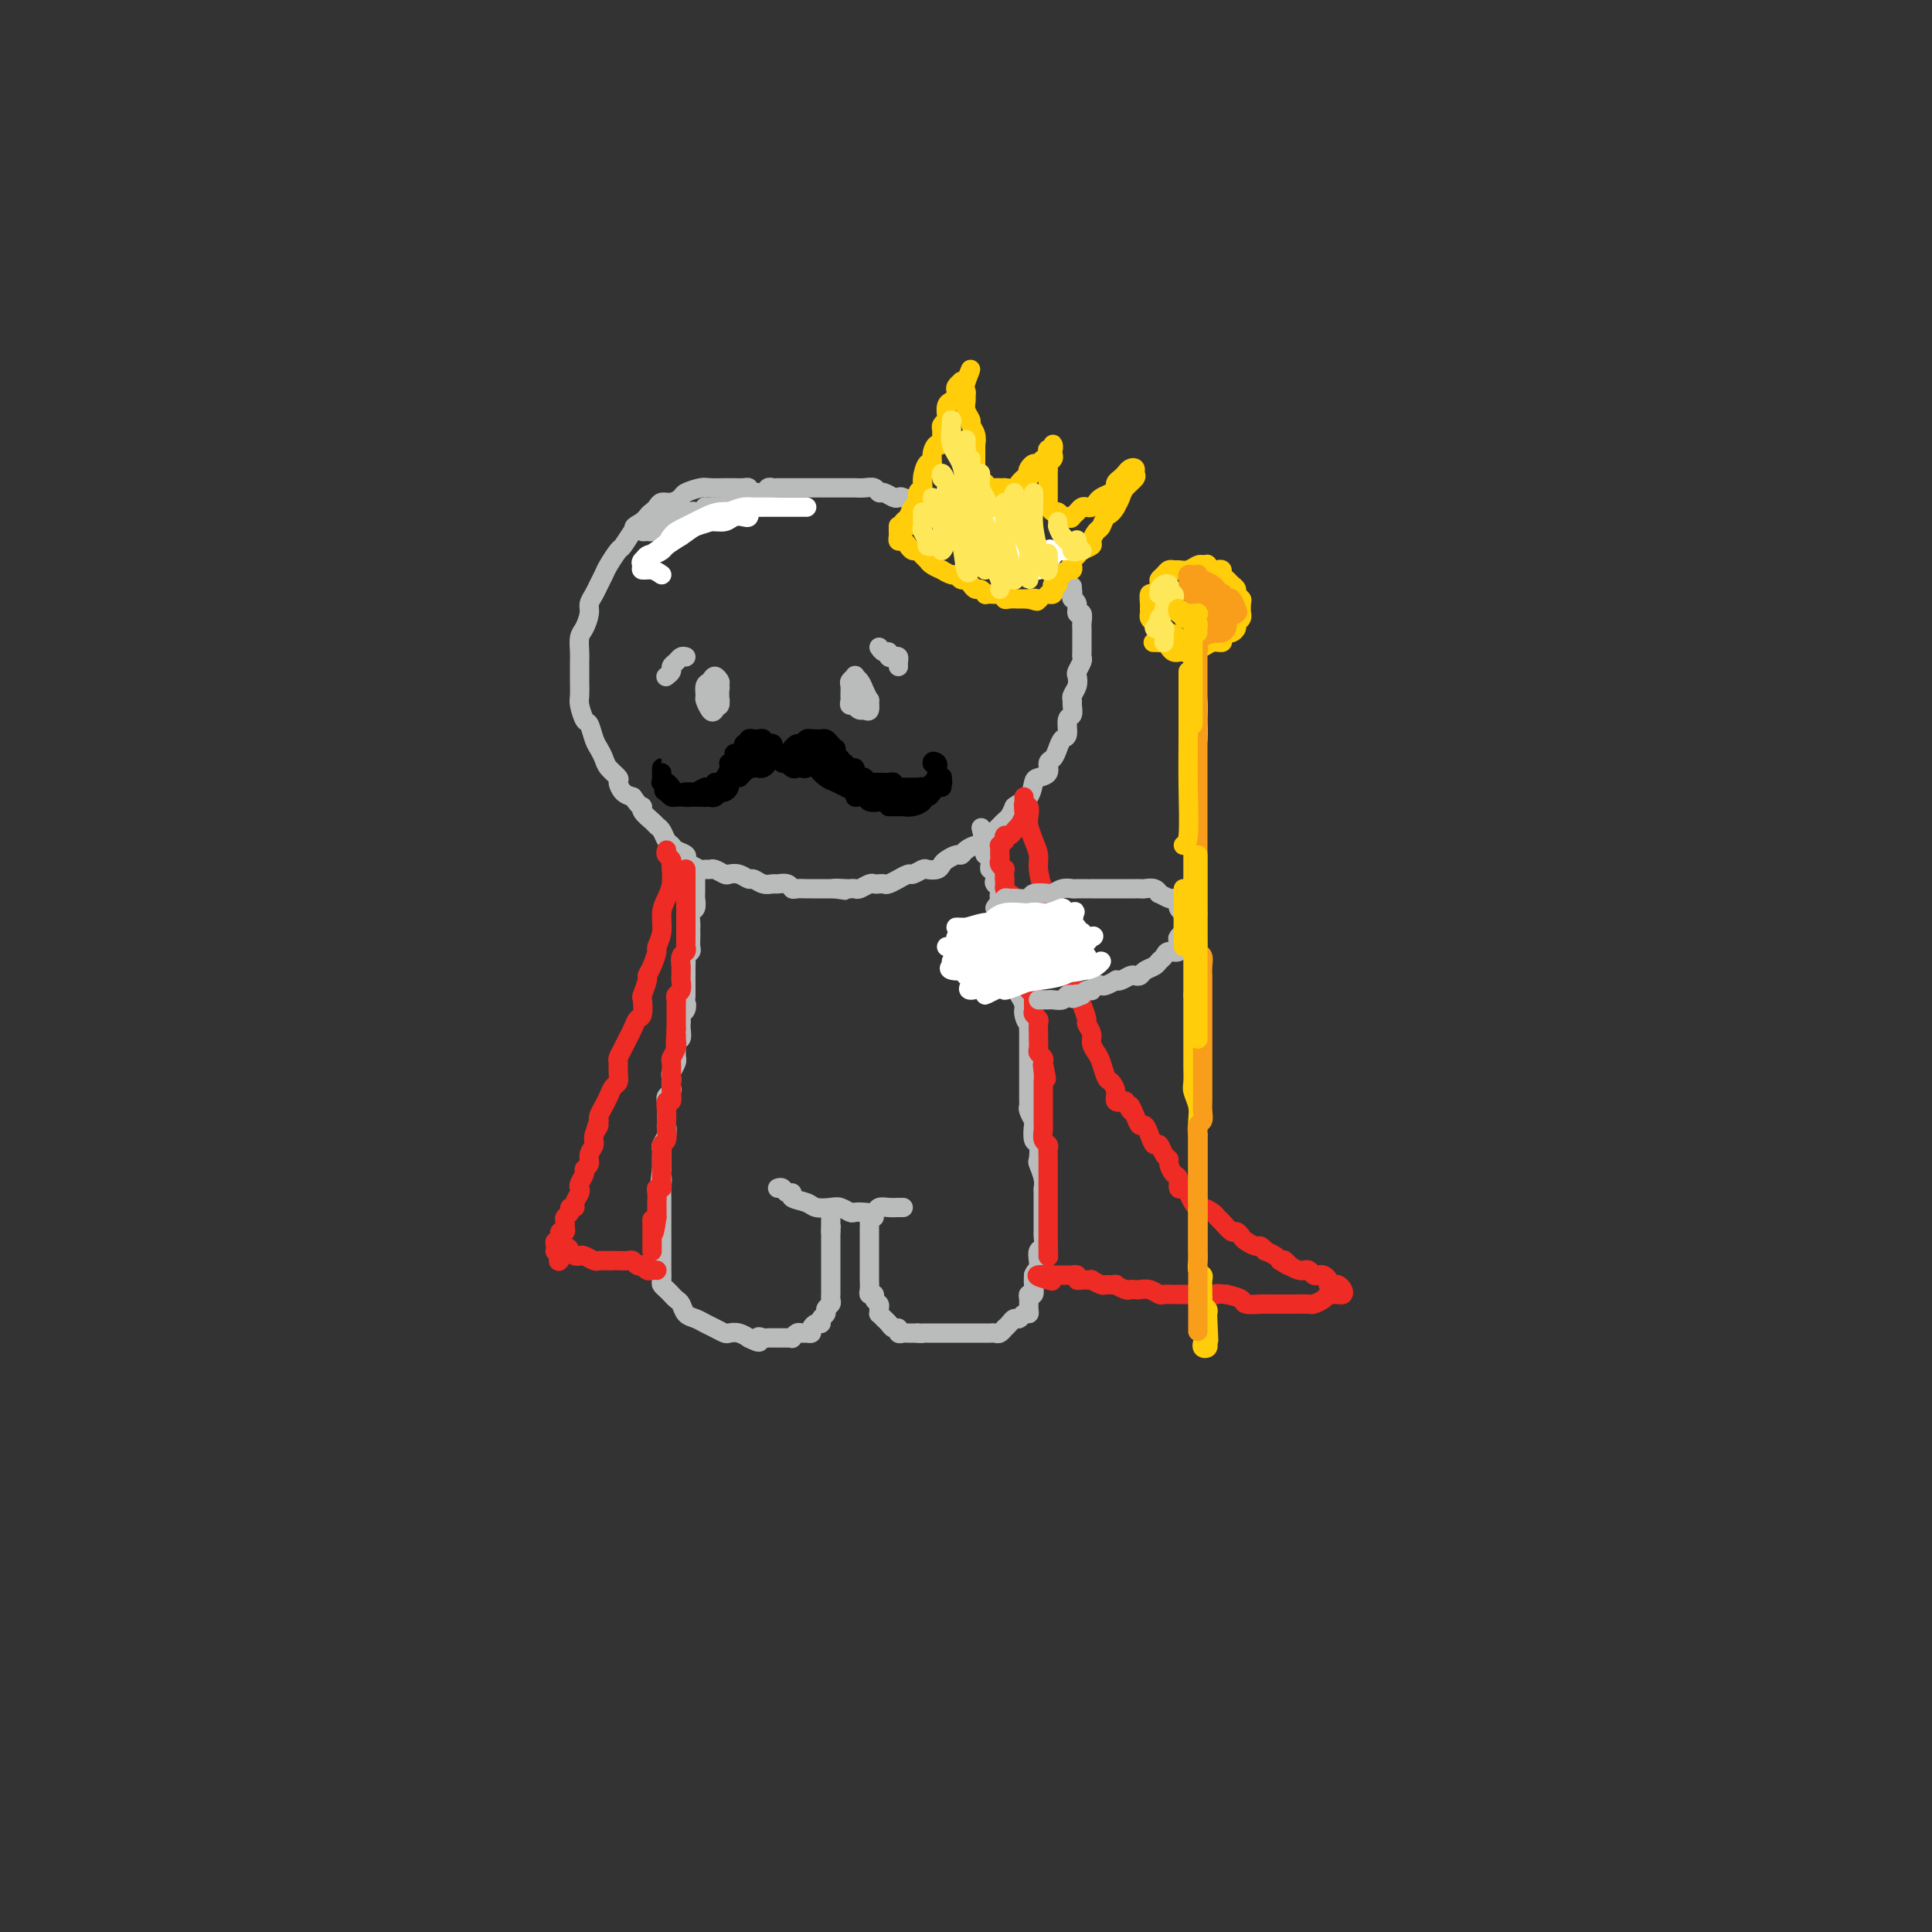 <svg viewBox='0 0 400 400' version='1.1' xmlns='http://www.w3.org/2000/svg' xmlns:xlink='http://www.w3.org/1999/xlink'><rect x="0" y="0" width="400" height="400" fill="#333333" stroke="none"/><g fill='none' stroke='rgb(186,187,187)' stroke-width='4' stroke-linecap='round' stroke-linejoin='round'><path d='M137,105c0.202,-0.089 0.405,-0.178 0,0c-0.405,0.178 -1.417,0.623 -2,1c-0.583,0.377 -0.738,0.686 -1,1c-0.262,0.314 -0.633,0.631 -1,1c-0.367,0.369 -0.732,0.788 -1,1c-0.268,0.212 -0.439,0.217 -1,1c-0.561,0.783 -1.512,2.345 -2,3c-0.488,0.655 -0.512,0.402 -1,1c-0.488,0.598 -1.441,2.047 -2,3c-0.559,0.953 -0.723,1.409 -1,2c-0.277,0.591 -0.665,1.317 -1,2c-0.335,0.683 -0.615,1.322 -1,2c-0.385,0.678 -0.874,1.393 -1,2c-0.126,0.607 0.110,1.106 0,2c-0.110,0.894 -0.565,2.184 -1,3c-0.435,0.816 -0.849,1.158 -1,2c-0.151,0.842 -0.040,2.183 0,3c0.040,0.817 0.010,1.109 0,2c-0.010,0.891 0.000,2.379 0,3c-0.000,0.621 -0.011,0.374 0,1c0.011,0.626 0.044,2.125 0,3c-0.044,0.875 -0.167,1.126 0,2c0.167,0.874 0.622,2.370 1,3c0.378,0.630 0.677,0.395 1,1c0.323,0.605 0.669,2.050 1,3c0.331,0.950 0.649,1.405 1,2c0.351,0.595 0.737,1.329 1,2c0.263,0.671 0.402,1.279 1,2c0.598,0.721 1.655,1.554 2,2c0.345,0.446 -0.023,0.505 0,1c0.023,0.495 0.435,1.427 1,2c0.565,0.573 1.282,0.786 2,1'/><path d='M131,165c2.029,2.896 2.102,2.137 2,2c-0.102,-0.137 -0.378,0.348 0,1c0.378,0.652 1.411,1.470 2,2c0.589,0.530 0.734,0.772 1,1c0.266,0.228 0.653,0.442 1,1c0.347,0.558 0.653,1.459 1,2c0.347,0.541 0.736,0.722 1,1c0.264,0.278 0.403,0.653 1,1c0.597,0.347 1.651,0.667 2,1c0.349,0.333 -0.008,0.678 0,1c0.008,0.322 0.382,0.621 1,1c0.618,0.379 1.479,0.837 2,1c0.521,0.163 0.702,0.030 1,0c0.298,-0.030 0.712,0.043 1,0c0.288,-0.043 0.448,-0.204 1,0c0.552,0.204 1.495,0.772 2,1c0.505,0.228 0.572,0.118 1,0c0.428,-0.118 1.218,-0.242 2,0c0.782,0.242 1.556,0.850 2,1c0.444,0.150 0.556,-0.157 1,0c0.444,0.157 1.218,0.778 2,1c0.782,0.222 1.570,0.045 2,0c0.430,-0.045 0.500,0.040 1,0c0.500,-0.040 1.428,-0.207 2,0c0.572,0.207 0.787,0.788 1,1c0.213,0.212 0.423,0.057 1,0c0.577,-0.057 1.519,-0.015 2,0c0.481,0.015 0.500,0.004 1,0c0.500,-0.004 1.481,-0.001 2,0c0.519,0.001 0.577,0.000 1,0c0.423,-0.000 1.212,-0.000 2,0'/><path d='M173,184c4.223,0.619 0.780,0.167 0,0c-0.780,-0.167 1.104,-0.048 2,0c0.896,0.048 0.803,0.027 1,0c0.197,-0.027 0.683,-0.060 1,0c0.317,0.060 0.467,0.212 1,0c0.533,-0.212 1.451,-0.788 2,-1c0.549,-0.212 0.730,-0.061 1,0c0.270,0.061 0.631,0.031 1,0c0.369,-0.031 0.747,-0.065 1,0c0.253,0.065 0.381,0.229 1,0c0.619,-0.229 1.728,-0.850 2,-1c0.272,-0.150 -0.293,0.170 0,0c0.293,-0.170 1.444,-0.829 2,-1c0.556,-0.171 0.516,0.147 1,0c0.484,-0.147 1.491,-0.760 2,-1c0.509,-0.240 0.521,-0.107 1,0c0.479,0.107 1.424,0.187 2,0c0.576,-0.187 0.783,-0.641 1,-1c0.217,-0.359 0.443,-0.622 1,-1c0.557,-0.378 1.445,-0.871 2,-1c0.555,-0.129 0.779,0.106 1,0c0.221,-0.106 0.440,-0.553 1,-1c0.560,-0.447 1.459,-0.893 2,-1c0.541,-0.107 0.722,0.126 1,0c0.278,-0.126 0.652,-0.611 1,-1c0.348,-0.389 0.671,-0.681 1,-1c0.329,-0.319 0.666,-0.666 1,-1c0.334,-0.334 0.667,-0.657 1,-1c0.333,-0.343 0.667,-0.708 1,-1c0.333,-0.292 0.667,-0.512 1,-1c0.333,-0.488 0.667,-1.244 1,-2'/><path d='M210,167c2.440,-1.780 1.040,-0.230 1,0c-0.040,0.230 1.281,-0.859 2,-2c0.719,-1.141 0.837,-2.332 1,-3c0.163,-0.668 0.372,-0.811 1,-1c0.628,-0.189 1.673,-0.422 2,-1c0.327,-0.578 -0.066,-1.501 0,-2c0.066,-0.499 0.591,-0.575 1,-1c0.409,-0.425 0.702,-1.198 1,-2c0.298,-0.802 0.602,-1.633 1,-2c0.398,-0.367 0.892,-0.269 1,-1c0.108,-0.731 -0.168,-2.289 0,-3c0.168,-0.711 0.781,-0.574 1,-1c0.219,-0.426 0.045,-1.413 0,-2c-0.045,-0.587 0.040,-0.772 0,-1c-0.040,-0.228 -0.203,-0.499 0,-1c0.203,-0.501 0.772,-1.234 1,-2c0.228,-0.766 0.114,-1.566 0,-2c-0.114,-0.434 -0.227,-0.501 0,-1c0.227,-0.499 0.793,-1.429 1,-2c0.207,-0.571 0.056,-0.783 0,-1c-0.056,-0.217 -0.015,-0.440 0,-1c0.015,-0.560 0.004,-1.458 0,-2c-0.004,-0.542 0.000,-0.728 0,-1c-0.000,-0.272 -0.004,-0.631 0,-1c0.004,-0.369 0.016,-0.747 0,-1c-0.016,-0.253 -0.061,-0.383 0,-1c0.061,-0.617 0.226,-1.723 0,-2c-0.226,-0.277 -0.844,0.276 -1,0c-0.156,-0.276 0.150,-1.382 0,-2c-0.150,-0.618 -0.757,-0.748 -1,-1c-0.243,-0.252 -0.121,-0.626 0,-1'/><path d='M222,123c-0.013,-3.510 -0.045,-0.786 0,0c0.045,0.786 0.167,-0.368 0,-1c-0.167,-0.632 -0.623,-0.743 -1,-1c-0.377,-0.257 -0.675,-0.660 -1,-1c-0.325,-0.340 -0.679,-0.616 -1,-1c-0.321,-0.384 -0.611,-0.878 -1,-1c-0.389,-0.122 -0.878,0.126 -1,0c-0.122,-0.126 0.122,-0.626 0,-1c-0.122,-0.374 -0.610,-0.622 -1,-1c-0.390,-0.378 -0.682,-0.885 -1,-1c-0.318,-0.115 -0.663,0.163 -1,0c-0.337,-0.163 -0.668,-0.766 -1,-1c-0.332,-0.234 -0.666,-0.100 -1,0c-0.334,0.100 -0.667,0.167 -1,0c-0.333,-0.167 -0.667,-0.569 -1,-1c-0.333,-0.431 -0.667,-0.890 -1,-1c-0.333,-0.110 -0.667,0.128 -1,0c-0.333,-0.128 -0.667,-0.622 -1,-1c-0.333,-0.378 -0.665,-0.640 -1,-1c-0.335,-0.360 -0.672,-0.819 -1,-1c-0.328,-0.181 -0.646,-0.086 -1,0c-0.354,0.086 -0.743,0.163 -1,0c-0.257,-0.163 -0.382,-0.564 -1,-1c-0.618,-0.436 -1.728,-0.905 -2,-1c-0.272,-0.095 0.296,0.185 0,0c-0.296,-0.185 -1.455,-0.834 -2,-1c-0.545,-0.166 -0.478,0.152 -1,0c-0.522,-0.152 -1.635,-0.773 -2,-1c-0.365,-0.227 0.017,-0.061 0,0c-0.017,0.061 -0.433,0.017 -1,0c-0.567,-0.017 -1.283,-0.009 -2,0'/><path d='M192,105c-2.185,-0.554 -1.149,0.062 -1,0c0.149,-0.062 -0.589,-0.800 -1,-1c-0.411,-0.200 -0.495,0.139 -1,0c-0.505,-0.139 -1.431,-0.754 -2,-1c-0.569,-0.246 -0.782,-0.122 -1,0c-0.218,0.122 -0.442,0.243 -1,0c-0.558,-0.243 -1.449,-0.850 -2,-1c-0.551,-0.150 -0.763,0.156 -1,0c-0.237,-0.156 -0.501,-0.774 -1,-1c-0.499,-0.226 -1.234,-0.061 -2,0c-0.766,0.061 -1.562,0.016 -2,0c-0.438,-0.016 -0.517,-0.004 -1,0c-0.483,0.004 -1.371,0.001 -2,0c-0.629,-0.001 -0.998,-0.000 -1,0c-0.002,0.000 0.364,0.000 0,0c-0.364,-0.000 -1.460,-0.000 -2,0c-0.540,0.000 -0.526,0.000 -1,0c-0.474,-0.000 -1.436,0.000 -2,0c-0.564,-0.000 -0.728,-0.000 -1,0c-0.272,0.000 -0.650,0.000 -1,0c-0.350,-0.000 -0.671,-0.000 -1,0c-0.329,0.000 -0.665,0.000 -1,0c-0.335,-0.000 -0.667,-0.001 -1,0c-0.333,0.001 -0.665,0.004 -1,0c-0.335,-0.004 -0.671,-0.016 -1,0c-0.329,0.016 -0.652,0.061 -1,0c-0.348,-0.061 -0.723,-0.226 -1,0c-0.277,0.226 -0.456,0.844 -1,1c-0.544,0.156 -1.454,-0.150 -2,0c-0.546,0.150 -0.727,0.757 -1,1c-0.273,0.243 -0.636,0.121 -1,0'/><path d='M154,103c-3.970,0.552 -1.396,0.933 -1,1c0.396,0.067 -1.385,-0.178 -2,0c-0.615,0.178 -0.064,0.780 0,1c0.064,0.220 -0.360,0.058 -1,0c-0.640,-0.058 -1.495,-0.012 -2,0c-0.505,0.012 -0.660,-0.011 -1,0c-0.340,0.011 -0.864,0.054 -1,0c-0.136,-0.054 0.117,-0.207 0,0c-0.117,0.207 -0.605,0.773 -1,1c-0.395,0.227 -0.697,0.114 -1,0c-0.303,-0.114 -0.607,-0.228 -1,0c-0.393,0.228 -0.875,0.797 -1,1c-0.125,0.203 0.107,0.039 0,0c-0.107,-0.039 -0.553,0.046 -1,0c-0.447,-0.046 -0.894,-0.223 -1,0c-0.106,0.223 0.130,0.845 0,1c-0.130,0.155 -0.626,-0.156 -1,0c-0.374,0.156 -0.625,0.778 -1,1c-0.375,0.222 -0.874,0.045 -1,0c-0.126,-0.045 0.120,0.041 0,0c-0.120,-0.041 -0.607,-0.211 -1,0c-0.393,0.211 -0.694,0.802 -1,1c-0.306,0.198 -0.618,0.001 -1,0c-0.382,-0.001 -0.834,0.192 -1,0c-0.166,-0.192 -0.048,-0.769 0,-1c0.048,-0.231 0.024,-0.115 0,0'/><path d='M133,109c-3.297,0.749 -1.039,-0.378 0,-1c1.039,-0.622 0.858,-0.740 1,-1c0.142,-0.260 0.606,-0.661 1,-1c0.394,-0.339 0.720,-0.615 1,-1c0.280,-0.385 0.516,-0.877 1,-1c0.484,-0.123 1.217,0.125 2,0c0.783,-0.125 1.617,-0.622 2,-1c0.383,-0.378 0.315,-0.637 1,-1c0.685,-0.363 2.123,-0.829 3,-1c0.877,-0.171 1.191,-0.047 2,0c0.809,0.047 2.112,0.015 3,0c0.888,-0.015 1.362,-0.014 2,0c0.638,0.014 1.439,0.043 2,0c0.561,-0.043 0.882,-0.156 1,0c0.118,0.156 0.032,0.580 0,1c-0.032,0.420 -0.009,0.834 0,1c0.009,0.166 0.005,0.083 0,0'/><path d='M148,141c0.421,0.374 0.842,0.748 1,1c0.158,0.252 0.054,0.381 0,1c-0.054,0.619 -0.057,1.728 0,2c0.057,0.272 0.173,-0.293 0,0c-0.173,0.293 -0.636,1.445 -1,2c-0.364,0.555 -0.630,0.514 -1,0c-0.370,-0.514 -0.842,-1.501 -1,-2c-0.158,-0.499 0.000,-0.508 0,-1c-0.000,-0.492 -0.158,-1.466 0,-2c0.158,-0.534 0.631,-0.629 1,-1c0.369,-0.371 0.635,-1.018 1,-1c0.365,0.018 0.831,0.702 1,1c0.169,0.298 0.043,0.210 0,1c-0.043,0.790 -0.001,2.457 0,3c0.001,0.543 -0.038,-0.038 0,0c0.038,0.038 0.154,0.696 0,1c-0.154,0.304 -0.577,0.253 -1,0c-0.423,-0.253 -0.845,-0.707 -1,-1c-0.155,-0.293 -0.042,-0.425 0,-1c0.042,-0.575 0.012,-1.593 0,-2c-0.012,-0.407 -0.006,-0.204 0,0'/><path d='M179,143c-0.422,-0.293 -0.844,-0.586 -1,-1c-0.156,-0.414 -0.046,-0.948 0,-1c0.046,-0.052 0.027,0.377 0,1c-0.027,0.623 -0.064,1.440 0,2c0.064,0.560 0.227,0.865 0,1c-0.227,0.135 -0.846,0.101 -1,0c-0.154,-0.101 0.155,-0.268 0,0c-0.155,0.268 -0.775,0.973 -1,1c-0.225,0.027 -0.056,-0.623 0,-1c0.056,-0.377 0.000,-0.480 0,-1c-0.000,-0.520 0.056,-1.458 0,-2c-0.056,-0.542 -0.222,-0.690 0,-1c0.222,-0.310 0.834,-0.783 1,-1c0.166,-0.217 -0.113,-0.179 0,0c0.113,0.179 0.620,0.501 1,1c0.380,0.499 0.635,1.177 1,2c0.365,0.823 0.841,1.790 1,2c0.159,0.210 0.000,-0.339 0,0c-0.000,0.339 0.158,1.565 0,2c-0.158,0.435 -0.631,0.079 -1,0c-0.369,-0.079 -0.635,0.119 -1,0c-0.365,-0.119 -0.830,-0.554 -1,-1c-0.170,-0.446 -0.046,-0.903 0,-1c0.046,-0.097 0.012,0.166 0,0c-0.012,-0.166 -0.004,-0.762 0,-1c0.004,-0.238 0.002,-0.119 0,0'/></g>
<g fill='none' stroke='rgb(0,0,0)' stroke-width='4' stroke-linecap='round' stroke-linejoin='round'><path d='M155,158c-0.397,-0.030 -0.793,-0.060 -1,0c-0.207,0.060 -0.224,0.211 0,0c0.224,-0.211 0.688,-0.785 1,-1c0.312,-0.215 0.473,-0.072 1,0c0.527,0.072 1.420,0.072 2,0c0.580,-0.072 0.846,-0.216 1,0c0.154,0.216 0.195,0.791 0,1c-0.195,0.209 -0.627,0.053 -1,0c-0.373,-0.053 -0.689,-0.003 -1,0c-0.311,0.003 -0.619,-0.041 -1,0c-0.381,0.041 -0.836,0.169 -1,0c-0.164,-0.169 -0.037,-0.633 0,-1c0.037,-0.367 -0.015,-0.636 0,-1c0.015,-0.364 0.099,-0.823 0,-1c-0.099,-0.177 -0.379,-0.073 0,0c0.379,0.073 1.419,0.114 2,0c0.581,-0.114 0.703,-0.384 1,0c0.297,0.384 0.771,1.423 1,2c0.229,0.577 0.215,0.692 0,1c-0.215,0.308 -0.632,0.811 -1,1c-0.368,0.189 -0.687,0.066 -1,0c-0.313,-0.066 -0.621,-0.074 -1,0c-0.379,0.074 -0.831,0.230 -1,0c-0.169,-0.230 -0.056,-0.845 0,-1c0.056,-0.155 0.053,0.151 0,0c-0.053,-0.151 -0.158,-0.757 0,-1c0.158,-0.243 0.579,-0.121 1,0'/><path d='M156,157c-0.500,-0.167 -0.250,-0.083 0,0'/><path d='M164,158c0.107,-0.022 0.214,-0.043 0,0c-0.214,0.043 -0.749,0.152 -1,0c-0.251,-0.152 -0.217,-0.563 0,-1c0.217,-0.437 0.619,-0.899 1,-1c0.381,-0.101 0.743,0.158 1,0c0.257,-0.158 0.408,-0.732 1,-1c0.592,-0.268 1.623,-0.229 2,0c0.377,0.229 0.099,0.649 0,1c-0.099,0.351 -0.019,0.634 0,1c0.019,0.366 -0.022,0.817 0,1c0.022,0.183 0.107,0.099 0,0c-0.107,-0.099 -0.407,-0.212 -1,0c-0.593,0.212 -1.481,0.747 -2,1c-0.519,0.253 -0.671,0.222 -1,0c-0.329,-0.222 -0.836,-0.634 -1,-1c-0.164,-0.366 0.014,-0.686 0,-1c-0.014,-0.314 -0.221,-0.620 0,-1c0.221,-0.380 0.868,-0.832 1,-1c0.132,-0.168 -0.252,-0.051 0,0c0.252,0.051 1.140,0.037 2,0c0.860,-0.037 1.692,-0.097 2,0c0.308,0.097 0.094,0.352 0,1c-0.094,0.648 -0.066,1.690 0,2c0.066,0.310 0.172,-0.112 0,0c-0.172,0.112 -0.620,0.758 -1,1c-0.380,0.242 -0.690,0.079 -1,0c-0.310,-0.079 -0.619,-0.073 -1,0c-0.381,0.073 -0.833,0.212 -1,0c-0.167,-0.212 -0.048,-0.775 0,-1c0.048,-0.225 0.024,-0.113 0,0'/><path d='M164,158c-0.667,0.167 -0.333,0.083 0,0'/><path d='M168,157c-0.285,0.008 -0.571,0.017 -1,0c-0.429,-0.017 -1.002,-0.058 -1,0c0.002,0.058 0.578,0.216 1,0c0.422,-0.216 0.691,-0.805 1,-1c0.309,-0.195 0.658,0.004 1,0c0.342,-0.004 0.677,-0.211 1,0c0.323,0.211 0.633,0.841 1,1c0.367,0.159 0.789,-0.152 1,0c0.211,0.152 0.210,0.769 0,1c-0.210,0.231 -0.631,0.077 -1,0c-0.369,-0.077 -0.687,-0.077 -1,0c-0.313,0.077 -0.621,0.231 -1,0c-0.379,-0.231 -0.828,-0.847 -1,-1c-0.172,-0.153 -0.068,0.158 0,0c0.068,-0.158 0.098,-0.784 0,-1c-0.098,-0.216 -0.325,-0.020 0,0c0.325,0.020 1.201,-0.136 2,0c0.799,0.136 1.522,0.563 2,1c0.478,0.437 0.713,0.885 1,1c0.287,0.115 0.627,-0.102 1,0c0.373,0.102 0.780,0.522 1,1c0.220,0.478 0.251,1.013 0,1c-0.251,-0.013 -0.786,-0.575 -1,-1c-0.214,-0.425 -0.107,-0.712 0,-1'/><path d='M174,158c0.989,0.211 0.460,0.238 0,0c-0.460,-0.238 -0.852,-0.740 -1,-1c-0.148,-0.260 -0.052,-0.277 0,0c0.052,0.277 0.059,0.847 0,1c-0.059,0.153 -0.185,-0.113 0,0c0.185,0.113 0.680,0.603 1,1c0.320,0.397 0.466,0.699 1,1c0.534,0.301 1.457,0.601 2,1c0.543,0.399 0.705,0.895 1,1c0.295,0.105 0.723,-0.183 1,0c0.277,0.183 0.403,0.837 1,1c0.597,0.163 1.665,-0.166 2,0c0.335,0.166 -0.064,0.828 0,1c0.064,0.172 0.591,-0.146 1,0c0.409,0.146 0.701,0.757 1,1c0.299,0.243 0.604,0.118 1,0c0.396,-0.118 0.881,-0.228 1,0c0.119,0.228 -0.128,0.793 0,1c0.128,0.207 0.632,0.055 1,0c0.368,-0.055 0.599,-0.015 1,0c0.401,0.015 0.972,0.004 1,0c0.028,-0.004 -0.486,-0.002 -1,0'/><path d='M188,166c1.991,1.303 -0.033,0.560 -1,0c-0.967,-0.560 -0.878,-0.937 -1,-1c-0.122,-0.063 -0.456,0.190 -1,0c-0.544,-0.190 -1.298,-0.822 -2,-1c-0.702,-0.178 -1.353,0.097 -2,0c-0.647,-0.097 -1.291,-0.566 -2,-1c-0.709,-0.434 -1.482,-0.833 -2,-1c-0.518,-0.167 -0.782,-0.100 -1,0c-0.218,0.100 -0.391,0.234 -1,0c-0.609,-0.234 -1.654,-0.837 -2,-1c-0.346,-0.163 0.008,0.114 0,0c-0.008,-0.114 -0.379,-0.619 -1,-1c-0.621,-0.381 -1.491,-0.637 -2,-1c-0.509,-0.363 -0.657,-0.833 -1,-1c-0.343,-0.167 -0.880,-0.029 -1,0c-0.120,0.029 0.178,-0.049 0,0c-0.178,0.049 -0.833,0.226 -1,0c-0.167,-0.226 0.154,-0.855 0,-1c-0.154,-0.145 -0.784,0.195 -1,0c-0.216,-0.195 -0.017,-0.926 0,-1c0.017,-0.074 -0.147,0.509 0,1c0.147,0.491 0.606,0.891 1,1c0.394,0.109 0.724,-0.073 1,0c0.276,0.073 0.496,0.401 1,1c0.504,0.599 1.290,1.470 2,2c0.710,0.530 1.345,0.720 2,1c0.655,0.280 1.330,0.652 2,1c0.670,0.348 1.335,0.674 2,1'/><path d='M177,164c1.433,1.171 0.014,1.098 0,1c-0.014,-0.098 1.376,-0.223 2,0c0.624,0.223 0.481,0.792 1,1c0.519,0.208 1.698,0.056 2,0c0.302,-0.056 -0.274,-0.015 0,0c0.274,0.015 1.397,0.005 2,0c0.603,-0.005 0.686,-0.005 1,0c0.314,0.005 0.858,0.017 1,0c0.142,-0.017 -0.117,-0.061 0,0c0.117,0.061 0.610,0.228 1,0c0.390,-0.228 0.678,-0.850 1,-1c0.322,-0.150 0.678,0.171 1,0c0.322,-0.171 0.611,-0.834 1,-1c0.389,-0.166 0.877,0.165 1,0c0.123,-0.165 -0.121,-0.828 0,-1c0.121,-0.172 0.607,0.145 1,0c0.393,-0.145 0.695,-0.753 1,-1c0.305,-0.247 0.615,-0.132 1,0c0.385,0.132 0.845,0.283 1,0c0.155,-0.283 0.003,-0.999 0,-1c-0.003,-0.001 0.142,0.714 0,1c-0.142,0.286 -0.571,0.143 -1,0'/><path d='M194,162c0.899,-0.440 -0.353,0.460 -1,1c-0.647,0.540 -0.688,0.719 -1,1c-0.312,0.281 -0.896,0.664 -1,1c-0.104,0.336 0.271,0.626 0,1c-0.271,0.374 -1.186,0.832 -2,1c-0.814,0.168 -1.525,0.045 -2,0c-0.475,-0.045 -0.715,-0.012 -1,0c-0.285,0.012 -0.615,0.003 -1,0c-0.385,-0.003 -0.824,-0.001 -1,0c-0.176,0.001 -0.088,0.000 0,0'/><path d='M155,158c-0.331,0.333 -0.662,0.666 -1,1c-0.338,0.334 -0.682,0.668 -1,1c-0.318,0.332 -0.610,0.662 -1,1c-0.390,0.338 -0.878,0.683 -1,1c-0.122,0.317 0.122,0.607 0,1c-0.122,0.393 -0.611,0.890 -1,1c-0.389,0.110 -0.679,-0.166 -1,0c-0.321,0.166 -0.674,0.774 -1,1c-0.326,0.226 -0.625,0.071 -1,0c-0.375,-0.071 -0.827,-0.057 -1,0c-0.173,0.057 -0.068,0.156 0,0c0.068,-0.156 0.097,-0.567 0,-1c-0.097,-0.433 -0.322,-0.888 0,-1c0.322,-0.112 1.190,0.120 2,0c0.810,-0.120 1.561,-0.591 2,-1c0.439,-0.409 0.567,-0.755 1,-1c0.433,-0.245 1.170,-0.387 2,-1c0.830,-0.613 1.753,-1.696 2,-2c0.247,-0.304 -0.182,0.170 0,0c0.182,-0.170 0.977,-0.984 1,-1c0.023,-0.016 -0.725,0.765 -1,1c-0.275,0.235 -0.079,-0.076 0,0c0.079,0.076 0.039,0.538 0,1'/><path d='M155,159c1.213,-0.767 -0.255,0.315 -1,1c-0.745,0.685 -0.767,0.972 -1,1c-0.233,0.028 -0.677,-0.204 -1,0c-0.323,0.204 -0.524,0.843 -1,1c-0.476,0.157 -1.227,-0.168 -2,0c-0.773,0.168 -1.570,0.830 -2,1c-0.430,0.170 -0.495,-0.151 -1,0c-0.505,0.151 -1.449,0.772 -2,1c-0.551,0.228 -0.709,0.061 -1,0c-0.291,-0.061 -0.716,-0.016 -1,0c-0.284,0.016 -0.427,0.004 0,0c0.427,-0.004 1.423,-0.001 2,0c0.577,0.001 0.733,-0.001 1,0c0.267,0.001 0.643,0.004 1,0c0.357,-0.004 0.695,-0.015 1,0c0.305,0.015 0.577,0.057 1,0c0.423,-0.057 0.996,-0.211 1,0c0.004,0.211 -0.563,0.789 -1,1c-0.437,0.211 -0.746,0.057 -1,0c-0.254,-0.057 -0.453,-0.015 -1,0c-0.547,0.015 -1.442,0.005 -2,0c-0.558,-0.005 -0.779,-0.004 -1,0c-0.221,0.004 -0.441,0.011 -1,0c-0.559,-0.011 -1.458,-0.042 -2,0c-0.542,0.042 -0.726,0.155 -1,0c-0.274,-0.155 -0.637,-0.577 -1,-1'/><path d='M138,164c-1.177,-0.317 -0.119,-0.609 0,-1c0.119,-0.391 -0.700,-0.880 -1,-1c-0.300,-0.120 -0.080,0.129 0,0c0.080,-0.129 0.022,-0.634 0,-1c-0.022,-0.366 -0.007,-0.591 0,-1c0.007,-0.409 0.005,-1.000 0,-1c-0.005,0.000 -0.012,0.591 0,1c0.012,0.409 0.044,0.634 0,1c-0.044,0.366 -0.162,0.872 0,1c0.162,0.128 0.606,-0.123 1,0c0.394,0.123 0.739,0.622 1,1c0.261,0.378 0.437,0.637 1,1c0.563,0.363 1.514,0.829 2,1c0.486,0.171 0.509,0.046 1,0c0.491,-0.046 1.451,-0.012 2,0c0.549,0.012 0.686,0.003 1,0c0.314,-0.003 0.804,-0.001 1,0c0.196,0.001 0.098,0.000 0,0'/><path d='M190,165c-0.120,0.391 -0.239,0.783 0,1c0.239,0.217 0.837,0.261 1,0c0.163,-0.261 -0.110,-0.825 0,-1c0.110,-0.175 0.604,0.041 1,0c0.396,-0.041 0.696,-0.337 1,-1c0.304,-0.663 0.614,-1.694 1,-2c0.386,-0.306 0.850,0.111 1,0c0.150,-0.111 -0.012,-0.750 0,-1c0.012,-0.250 0.200,-0.109 0,0c-0.200,0.109 -0.788,0.187 -1,0c-0.212,-0.187 -0.046,-0.638 0,-1c0.046,-0.362 -0.026,-0.636 0,-1c0.026,-0.364 0.150,-0.818 0,-1c-0.150,-0.182 -0.575,-0.091 -1,0'/><path d='M193,158c-0.082,-0.666 0.714,-0.332 1,0c0.286,0.332 0.063,0.663 0,1c-0.063,0.337 0.033,0.682 0,1c-0.033,0.318 -0.195,0.611 0,1c0.195,0.389 0.746,0.875 1,1c0.254,0.125 0.213,-0.111 0,0c-0.213,0.111 -0.596,0.568 -1,1c-0.404,0.432 -0.830,0.838 -1,1c-0.170,0.162 -0.085,0.081 0,0'/></g>
<g fill='none' stroke='rgb(186,187,187)' stroke-width='4' stroke-linecap='round' stroke-linejoin='round'><path d='M182,134c0.303,0.453 0.607,0.905 1,1c0.393,0.095 0.876,-0.168 1,0c0.124,0.168 -0.110,0.767 0,1c0.110,0.233 0.565,0.101 1,0c0.435,-0.101 0.848,-0.171 1,0c0.152,0.171 0.041,0.585 0,1c-0.041,0.415 -0.012,0.833 0,1c0.012,0.167 0.006,0.084 0,0'/><path d='M142,136c-0.342,-0.089 -0.684,-0.178 -1,0c-0.316,0.178 -0.607,0.622 -1,1c-0.393,0.378 -0.889,0.689 -1,1c-0.111,0.311 0.162,0.622 0,1c-0.162,0.378 -0.761,0.822 -1,1c-0.239,0.178 -0.120,0.089 0,0'/><path d='M144,180c0.000,0.334 0.000,0.667 0,1c-0.000,0.333 -0.000,0.665 0,1c0.000,0.335 0.001,0.671 0,1c-0.001,0.329 -0.004,0.650 0,1c0.004,0.350 0.015,0.727 0,1c-0.015,0.273 -0.057,0.440 0,1c0.057,0.560 0.211,1.512 0,2c-0.211,0.488 -0.789,0.511 -1,1c-0.211,0.489 -0.057,1.444 0,2c0.057,0.556 0.016,0.712 0,1c-0.016,0.288 -0.008,0.707 0,1c0.008,0.293 0.016,0.460 0,1c-0.016,0.540 -0.057,1.453 0,2c0.057,0.547 0.211,0.729 0,1c-0.211,0.271 -0.789,0.632 -1,1c-0.211,0.368 -0.057,0.742 0,1c0.057,0.258 0.015,0.401 0,1c-0.015,0.599 -0.004,1.653 0,2c0.004,0.347 0.001,-0.012 0,0c-0.001,0.012 -0.000,0.395 0,1c0.000,0.605 0.000,1.432 0,2c-0.000,0.568 -0.000,0.877 0,1c0.000,0.123 0.000,0.062 0,0'/><path d='M142,206c-0.326,4.427 -0.140,2.496 0,2c0.140,-0.496 0.233,0.443 0,1c-0.233,0.557 -0.794,0.731 -1,1c-0.206,0.269 -0.059,0.631 0,1c0.059,0.369 0.030,0.743 0,1c-0.030,0.257 -0.061,0.396 0,1c0.061,0.604 0.212,1.672 0,2c-0.212,0.328 -0.789,-0.084 -1,0c-0.211,0.084 -0.055,0.666 0,1c0.055,0.334 0.011,0.422 0,1c-0.011,0.578 0.011,1.646 0,2c-0.011,0.354 -0.055,-0.007 0,0c0.055,0.007 0.211,0.383 0,1c-0.211,0.617 -0.788,1.475 -1,2c-0.212,0.525 -0.061,0.718 0,1c0.061,0.282 0.030,0.653 0,1c-0.030,0.347 -0.061,0.670 0,1c0.061,0.330 0.212,0.666 0,1c-0.212,0.334 -0.789,0.665 -1,1c-0.211,0.335 -0.056,0.672 0,1c0.056,0.328 0.015,0.647 0,1c-0.015,0.353 -0.003,0.741 0,1c0.003,0.259 -0.003,0.388 0,1c0.003,0.612 0.015,1.708 0,2c-0.015,0.292 -0.057,-0.221 0,0c0.057,0.221 0.211,1.176 0,2c-0.211,0.824 -0.789,1.516 -1,2c-0.211,0.484 -0.057,0.759 0,1c0.057,0.241 0.015,0.450 0,1c-0.015,0.550 -0.004,1.443 0,2c0.004,0.557 0.002,0.779 0,1'/><path d='M137,242c-0.774,5.924 -0.207,2.734 0,2c0.207,-0.734 0.056,0.987 0,2c-0.056,1.013 -0.015,1.317 0,2c0.015,0.683 0.004,1.746 0,2c-0.004,0.254 -0.001,-0.300 0,0c0.001,0.300 0.000,1.456 0,2c-0.000,0.544 -0.000,0.478 0,1c0.000,0.522 0.000,1.631 0,2c-0.000,0.369 -0.000,-0.003 0,0c0.000,0.003 -0.000,0.381 0,1c0.000,0.619 0.000,1.480 0,2c-0.000,0.520 -0.000,0.698 0,1c0.000,0.302 0.000,0.729 0,1c-0.000,0.271 -0.001,0.387 0,1c0.001,0.613 0.003,1.722 0,2c-0.003,0.278 -0.012,-0.277 0,0c0.012,0.277 0.045,1.384 0,2c-0.045,0.616 -0.166,0.741 0,1c0.166,0.259 0.621,0.650 1,1c0.379,0.350 0.682,0.657 1,1c0.318,0.343 0.652,0.722 1,1c0.348,0.278 0.712,0.456 1,1c0.288,0.544 0.501,1.456 1,2c0.499,0.544 1.285,0.720 2,1c0.715,0.280 1.360,0.662 2,1c0.640,0.338 1.275,0.630 2,1c0.725,0.370 1.540,0.817 2,1c0.460,0.183 0.567,0.101 1,0c0.433,-0.101 1.194,-0.219 2,0c0.806,0.219 1.659,0.777 2,1c0.341,0.223 0.171,0.112 0,0'/><path d='M155,277c3.190,1.702 2.164,0.456 2,0c-0.164,-0.456 0.533,-0.122 1,0c0.467,0.122 0.702,0.033 1,0c0.298,-0.033 0.658,-0.009 1,0c0.342,0.009 0.665,0.003 1,0c0.335,-0.003 0.681,-0.005 1,0c0.319,0.005 0.610,0.015 1,0c0.390,-0.015 0.878,-0.057 1,0c0.122,0.057 -0.121,0.212 0,0c0.121,-0.212 0.606,-0.792 1,-1c0.394,-0.208 0.697,-0.046 1,0c0.303,0.046 0.607,-0.025 1,0c0.393,0.025 0.875,0.147 1,0c0.125,-0.147 -0.106,-0.564 0,-1c0.106,-0.436 0.549,-0.890 1,-1c0.451,-0.110 0.909,0.125 1,0c0.091,-0.125 -0.186,-0.611 0,-1c0.186,-0.389 0.834,-0.682 1,-1c0.166,-0.318 -0.152,-0.662 0,-1c0.152,-0.338 0.773,-0.672 1,-1c0.227,-0.328 0.061,-0.651 0,-1c-0.061,-0.349 -0.016,-0.723 0,-1c0.016,-0.277 0.004,-0.458 0,-1c-0.004,-0.542 -0.001,-1.446 0,-2c0.001,-0.554 0.000,-0.760 0,-1c-0.000,-0.240 -0.000,-0.515 0,-1c0.000,-0.485 0.000,-1.180 0,-2c-0.000,-0.820 -0.000,-1.766 0,-2c0.000,-0.234 0.000,0.245 0,0c-0.000,-0.245 -0.000,-1.213 0,-2c0.000,-0.787 0.000,-1.394 0,-2'/><path d='M172,255c0.155,-2.521 0.041,-0.322 0,0c-0.041,0.322 -0.011,-1.233 0,-2c0.011,-0.767 0.003,-0.745 0,-1c-0.003,-0.255 -0.001,-0.787 0,-1c0.001,-0.213 0.000,-0.106 0,0'/><path d='M161,246c0.346,-0.120 0.691,-0.240 1,0c0.309,0.240 0.581,0.838 1,1c0.419,0.162 0.984,-0.114 1,0c0.016,0.114 -0.515,0.618 0,1c0.515,0.382 2.078,0.642 3,1c0.922,0.358 1.202,0.814 2,1c0.798,0.186 2.114,0.102 3,0c0.886,-0.102 1.340,-0.223 2,0c0.660,0.223 1.524,0.788 2,1c0.476,0.212 0.564,0.071 1,0c0.436,-0.071 1.221,-0.072 2,0c0.779,0.072 1.553,0.215 2,0c0.447,-0.215 0.568,-0.790 1,-1c0.432,-0.210 1.174,-0.056 2,0c0.826,0.056 1.737,0.015 2,0c0.263,-0.015 -0.121,-0.004 0,0c0.121,0.004 0.749,0.001 1,0c0.251,-0.001 0.126,-0.001 0,0'/><path d='M181,252c-0.423,-0.088 -0.845,-0.175 -1,0c-0.155,0.175 -0.041,0.613 0,1c0.041,0.387 0.011,0.722 0,1c-0.011,0.278 -0.003,0.498 0,1c0.003,0.502 0.001,1.287 0,2c-0.001,0.713 -0.000,1.356 0,2c0.000,0.644 0.000,1.289 0,2c-0.000,0.711 -0.001,1.487 0,2c0.001,0.513 0.004,0.764 0,1c-0.004,0.236 -0.016,0.459 0,1c0.016,0.541 0.061,1.402 0,2c-0.061,0.598 -0.227,0.933 0,1c0.227,0.067 0.846,-0.136 1,0c0.154,0.136 -0.156,0.610 0,1c0.156,0.390 0.777,0.696 1,1c0.223,0.304 0.049,0.606 0,1c-0.049,0.394 0.028,0.880 0,1c-0.028,0.120 -0.161,-0.127 0,0c0.161,0.127 0.617,0.626 1,1c0.383,0.374 0.694,0.622 1,1c0.306,0.378 0.606,0.886 1,1c0.394,0.114 0.882,-0.166 1,0c0.118,0.166 -0.133,0.776 0,1c0.133,0.224 0.651,0.060 1,0c0.349,-0.060 0.528,-0.017 1,0c0.472,0.017 1.236,0.009 2,0'/><path d='M190,276c1.014,0.155 1.050,0.041 1,0c-0.050,-0.041 -0.186,-0.011 0,0c0.186,0.011 0.694,0.003 1,0c0.306,-0.003 0.411,-0.001 1,0c0.589,0.001 1.662,0.000 2,0c0.338,-0.000 -0.059,-0.000 0,0c0.059,0.000 0.574,0.000 1,0c0.426,-0.000 0.762,-0.000 1,0c0.238,0.000 0.378,0.000 1,0c0.622,-0.000 1.725,-0.000 2,0c0.275,0.000 -0.277,0.000 0,0c0.277,-0.000 1.384,-0.000 2,0c0.616,0.000 0.742,0.001 1,0c0.258,-0.001 0.647,-0.004 1,0c0.353,0.004 0.668,0.016 1,0c0.332,-0.016 0.680,-0.060 1,0c0.320,0.060 0.610,0.222 1,0c0.390,-0.222 0.878,-0.829 1,-1c0.122,-0.171 -0.122,0.094 0,0c0.122,-0.094 0.611,-0.546 1,-1c0.389,-0.454 0.679,-0.908 1,-1c0.321,-0.092 0.675,0.179 1,0c0.325,-0.179 0.622,-0.809 1,-1c0.378,-0.191 0.837,0.055 1,0c0.163,-0.055 0.030,-0.413 0,-1c-0.030,-0.587 0.045,-1.403 0,-2c-0.045,-0.597 -0.208,-0.974 0,-1c0.208,-0.026 0.787,0.301 1,0c0.213,-0.301 0.061,-1.229 0,-2c-0.061,-0.771 -0.030,-1.386 0,-2'/><path d='M214,264c0.532,-1.373 0.860,-0.806 1,-1c0.140,-0.194 0.090,-1.151 0,-2c-0.090,-0.849 -0.220,-1.591 0,-2c0.220,-0.409 0.791,-0.484 1,-1c0.209,-0.516 0.056,-1.471 0,-2c-0.056,-0.529 -0.015,-0.632 0,-1c0.015,-0.368 0.004,-1.001 0,-2c-0.004,-0.999 -0.000,-2.363 0,-3c0.000,-0.637 -0.004,-0.546 0,-1c0.004,-0.454 0.015,-1.453 0,-2c-0.015,-0.547 -0.056,-0.641 0,-1c0.056,-0.359 0.207,-0.983 0,-2c-0.207,-1.017 -0.774,-2.427 -1,-3c-0.226,-0.573 -0.112,-0.309 0,-1c0.112,-0.691 0.222,-2.335 0,-3c-0.222,-0.665 -0.778,-0.349 -1,-1c-0.222,-0.651 -0.112,-2.267 0,-3c0.112,-0.733 0.226,-0.581 0,-1c-0.226,-0.419 -0.793,-1.408 -1,-2c-0.207,-0.592 -0.056,-0.787 0,-1c0.056,-0.213 0.015,-0.442 0,-1c-0.015,-0.558 -0.004,-1.444 0,-2c0.004,-0.556 0.001,-0.783 0,-1c-0.001,-0.217 -0.000,-0.426 0,-1c0.000,-0.574 0.000,-1.515 0,-2c-0.000,-0.485 -0.000,-0.514 0,-1c0.000,-0.486 0.000,-1.429 0,-2c-0.000,-0.571 -0.000,-0.772 0,-1c0.000,-0.228 0.000,-0.485 0,-1c-0.000,-0.515 -0.000,-1.290 0,-2c0.000,-0.710 0.000,-1.355 0,-2'/><path d='M213,213c-0.090,-8.306 0.186,-3.571 0,-2c-0.186,1.571 -0.833,-0.020 -1,-1c-0.167,-0.980 0.147,-1.347 0,-2c-0.147,-0.653 -0.756,-1.592 -1,-2c-0.244,-0.408 -0.122,-0.285 0,-1c0.122,-0.715 0.244,-2.267 0,-3c-0.244,-0.733 -0.854,-0.647 -1,-1c-0.146,-0.353 0.171,-1.145 0,-2c-0.171,-0.855 -0.830,-1.772 -1,-2c-0.170,-0.228 0.151,0.234 0,0c-0.151,-0.234 -0.773,-1.162 -1,-2c-0.227,-0.838 -0.060,-1.585 0,-2c0.060,-0.415 0.012,-0.496 0,-1c-0.012,-0.504 0.011,-1.430 0,-2c-0.011,-0.570 -0.054,-0.782 0,-1c0.054,-0.218 0.207,-0.440 0,-1c-0.207,-0.560 -0.774,-1.458 -1,-2c-0.226,-0.542 -0.112,-0.727 0,-1c0.112,-0.273 0.222,-0.633 0,-1c-0.222,-0.367 -0.777,-0.743 -1,-1c-0.223,-0.257 -0.112,-0.397 0,-1c0.112,-0.603 0.227,-1.668 0,-2c-0.227,-0.332 -0.797,0.069 -1,0c-0.203,-0.069 -0.040,-0.610 0,-1c0.040,-0.390 -0.042,-0.630 0,-1c0.042,-0.370 0.207,-0.870 0,-1c-0.207,-0.130 -0.788,0.109 -1,0c-0.212,-0.109 -0.057,-0.568 0,-1c0.057,-0.432 0.016,-0.838 0,-1c-0.016,-0.162 -0.008,-0.081 0,0'/><path d='M204,175c-1.500,-6.333 -0.750,-3.167 0,0'/></g>
<g fill='none' stroke='rgb(238,43,36)' stroke-width='4' stroke-linecap='round' stroke-linejoin='round'><path d='M138,176c-0.113,0.337 -0.226,0.673 0,1c0.226,0.327 0.790,0.643 1,1c0.210,0.357 0.066,0.755 0,1c-0.066,0.245 -0.055,0.337 0,1c0.055,0.663 0.154,1.898 0,3c-0.154,1.102 -0.562,2.072 -1,3c-0.438,0.928 -0.905,1.813 -1,3c-0.095,1.187 0.181,2.675 0,4c-0.181,1.325 -0.818,2.485 -1,3c-0.182,0.515 0.091,0.384 0,1c-0.091,0.616 -0.546,1.980 -1,3c-0.454,1.020 -0.905,1.696 -1,2c-0.095,0.304 0.168,0.238 0,1c-0.168,0.762 -0.766,2.354 -1,3c-0.234,0.646 -0.104,0.347 0,1c0.104,0.653 0.183,2.258 0,3c-0.183,0.742 -0.627,0.623 -1,1c-0.373,0.377 -0.674,1.252 -1,2c-0.326,0.748 -0.676,1.369 -1,2c-0.324,0.631 -0.622,1.272 -1,2c-0.378,0.728 -0.836,1.542 -1,2c-0.164,0.458 -0.033,0.559 0,1c0.033,0.441 -0.032,1.220 0,2c0.032,0.780 0.163,1.561 0,2c-0.163,0.439 -0.618,0.538 -1,1c-0.382,0.462 -0.690,1.289 -1,2c-0.310,0.711 -0.622,1.307 -1,2c-0.378,0.693 -0.822,1.484 -1,2c-0.178,0.516 -0.089,0.758 0,1'/><path d='M124,232c-1.327,3.534 -0.144,1.370 0,1c0.144,-0.370 -0.750,1.053 -1,2c-0.250,0.947 0.144,1.419 0,2c-0.144,0.581 -0.827,1.273 -1,2c-0.173,0.727 0.164,1.490 0,2c-0.164,0.510 -0.827,0.766 -1,1c-0.173,0.234 0.146,0.448 0,1c-0.146,0.552 -0.756,1.444 -1,2c-0.244,0.556 -0.122,0.775 0,1c0.122,0.225 0.244,0.456 0,1c-0.244,0.544 -0.854,1.403 -1,2c-0.146,0.597 0.171,0.934 0,1c-0.171,0.066 -0.831,-0.137 -1,0c-0.169,0.137 0.152,0.615 0,1c-0.152,0.385 -0.776,0.677 -1,1c-0.224,0.323 -0.046,0.678 0,1c0.046,0.322 -0.039,0.612 0,1c0.039,0.388 0.203,0.874 0,1c-0.203,0.126 -0.772,-0.107 -1,0c-0.228,0.107 -0.113,0.554 0,1c0.113,0.446 0.226,0.890 0,1c-0.226,0.110 -0.790,-0.114 -1,0c-0.210,0.114 -0.067,0.567 0,1c0.067,0.433 0.056,0.847 0,1c-0.056,0.153 -0.159,0.044 0,0c0.159,-0.044 0.579,-0.022 1,0'/><path d='M116,259c-1.059,4.193 0.293,1.175 1,0c0.707,-1.175 0.771,-0.507 1,0c0.229,0.507 0.625,0.854 1,1c0.375,0.146 0.729,0.092 1,0c0.271,-0.092 0.457,-0.221 1,0c0.543,0.221 1.442,0.791 2,1c0.558,0.209 0.775,0.056 1,0c0.225,-0.056 0.459,-0.015 1,0c0.541,0.015 1.388,0.003 2,0c0.612,-0.003 0.990,0.003 1,0c0.010,-0.003 -0.347,-0.015 0,0c0.347,0.015 1.399,0.055 2,0c0.601,-0.055 0.753,-0.207 1,0c0.247,0.207 0.591,0.773 1,1c0.409,0.227 0.884,0.113 1,0c0.116,-0.113 -0.126,-0.226 0,0c0.126,0.226 0.621,0.793 1,1c0.379,0.207 0.640,0.056 1,0c0.360,-0.056 0.817,-0.016 1,0c0.183,0.016 0.091,0.008 0,0'/><path d='M212,165c0.030,0.296 0.060,0.592 0,1c-0.060,0.408 -0.209,0.927 0,1c0.209,0.073 0.778,-0.301 1,0c0.222,0.301 0.097,1.275 0,2c-0.097,0.725 -0.167,1.199 0,2c0.167,0.801 0.571,1.928 1,3c0.429,1.072 0.885,2.088 1,3c0.115,0.912 -0.110,1.720 0,3c0.110,1.280 0.555,3.032 1,4c0.445,0.968 0.889,1.152 1,2c0.111,0.848 -0.111,2.362 0,3c0.111,0.638 0.554,0.402 1,1c0.446,0.598 0.894,2.032 1,3c0.106,0.968 -0.130,1.471 0,2c0.130,0.529 0.626,1.083 1,2c0.374,0.917 0.625,2.198 1,3c0.375,0.802 0.875,1.126 1,2c0.125,0.874 -0.125,2.299 0,3c0.125,0.701 0.626,0.677 1,1c0.374,0.323 0.621,0.992 1,2c0.379,1.008 0.889,2.353 1,3c0.111,0.647 -0.178,0.595 0,1c0.178,0.405 0.821,1.268 1,2c0.179,0.732 -0.107,1.333 0,2c0.107,0.667 0.607,1.400 1,2c0.393,0.600 0.678,1.068 1,2c0.322,0.932 0.680,2.327 1,3c0.320,0.673 0.601,0.624 1,1c0.399,0.376 0.915,1.178 1,2c0.085,0.822 -0.261,1.663 0,2c0.261,0.337 1.131,0.168 2,0'/><path d='M233,228c1.880,3.697 1.081,1.441 1,1c-0.081,-0.441 0.556,0.933 1,2c0.444,1.067 0.697,1.825 1,2c0.303,0.175 0.658,-0.234 1,0c0.342,0.234 0.670,1.110 1,2c0.330,0.890 0.662,1.796 1,2c0.338,0.204 0.682,-0.292 1,0c0.318,0.292 0.611,1.372 1,2c0.389,0.628 0.874,0.803 1,1c0.126,0.197 -0.107,0.416 0,1c0.107,0.584 0.553,1.531 1,2c0.447,0.469 0.893,0.458 1,1c0.107,0.542 -0.126,1.638 0,2c0.126,0.362 0.610,-0.009 1,0c0.390,0.009 0.686,0.398 1,1c0.314,0.602 0.648,1.419 1,2c0.352,0.581 0.723,0.928 1,1c0.277,0.072 0.459,-0.131 1,0c0.541,0.131 1.440,0.594 2,1c0.560,0.406 0.780,0.753 1,1c0.220,0.247 0.439,0.395 1,1c0.561,0.605 1.464,1.669 2,2c0.536,0.331 0.707,-0.070 1,0c0.293,0.070 0.710,0.611 1,1c0.290,0.389 0.454,0.625 1,1c0.546,0.375 1.473,0.888 2,1c0.527,0.112 0.652,-0.177 1,0c0.348,0.177 0.918,0.821 1,1c0.082,0.179 -0.324,-0.106 0,0c0.324,0.106 1.378,0.602 2,1c0.622,0.398 0.811,0.699 1,1'/><path d='M265,261c3.444,2.276 1.553,0.465 1,0c-0.553,-0.465 0.233,0.415 1,1c0.767,0.585 1.515,0.875 2,1c0.485,0.125 0.707,0.085 1,0c0.293,-0.085 0.657,-0.216 1,0c0.343,0.216 0.666,0.780 1,1c0.334,0.220 0.681,0.098 1,0c0.319,-0.098 0.610,-0.171 1,0c0.390,0.171 0.879,0.584 1,1c0.121,0.416 -0.124,0.833 0,1c0.124,0.167 0.619,0.083 1,0c0.381,-0.083 0.649,-0.166 1,0c0.351,0.166 0.784,0.580 1,1c0.216,0.420 0.214,0.847 0,1c-0.214,0.153 -0.639,0.031 -1,0c-0.361,-0.031 -0.658,0.030 -1,0c-0.342,-0.030 -0.728,-0.152 -1,0c-0.272,0.152 -0.429,0.577 -1,1c-0.571,0.423 -1.556,0.845 -2,1c-0.444,0.155 -0.347,0.041 -1,0c-0.653,-0.041 -2.057,-0.011 -3,0c-0.943,0.011 -1.427,0.004 -2,0c-0.573,-0.004 -1.237,-0.004 -2,0c-0.763,0.004 -1.624,0.012 -2,0c-0.376,-0.012 -0.266,-0.044 -1,0c-0.734,0.044 -2.313,0.166 -3,0c-0.687,-0.166 -0.482,-0.619 -1,-1c-0.518,-0.381 -1.759,-0.691 -3,-1'/><path d='M254,268c-3.145,-0.309 -2.009,-0.083 -2,0c0.009,0.083 -1.111,0.022 -2,0c-0.889,-0.022 -1.548,-0.006 -2,0c-0.452,0.006 -0.697,0.002 -1,0c-0.303,-0.002 -0.662,-0.001 -1,0c-0.338,0.001 -0.653,0.001 -1,0c-0.347,-0.001 -0.726,-0.004 -1,0c-0.274,0.004 -0.444,0.015 -1,0c-0.556,-0.015 -1.497,-0.057 -2,0c-0.503,0.057 -0.569,0.211 -1,0c-0.431,-0.211 -1.227,-0.788 -2,-1c-0.773,-0.212 -1.522,-0.061 -2,0c-0.478,0.061 -0.687,0.030 -1,0c-0.313,-0.030 -0.732,-0.061 -1,0c-0.268,0.061 -0.385,0.214 -1,0c-0.615,-0.214 -1.728,-0.793 -2,-1c-0.272,-0.207 0.297,-0.041 0,0c-0.297,0.041 -1.459,-0.042 -2,0c-0.541,0.042 -0.461,0.208 -1,0c-0.539,-0.208 -1.699,-0.792 -2,-1c-0.301,-0.208 0.255,-0.042 0,0c-0.255,0.042 -1.321,-0.041 -2,0c-0.679,0.041 -0.969,0.207 -1,0c-0.031,-0.207 0.199,-0.788 0,-1c-0.199,-0.212 -0.827,-0.057 -1,0c-0.173,0.057 0.108,0.015 0,0c-0.108,-0.015 -0.606,-0.004 -1,0c-0.394,0.004 -0.683,0.001 -1,0c-0.317,-0.001 -0.662,-0.000 -1,0c-0.338,0.000 -0.669,0.000 -1,0'/><path d='M218,264c-5.822,-0.400 -2.378,0.600 -1,1c1.378,0.400 0.689,0.200 0,0'/><path d='M142,180c-0.000,-0.057 -0.000,-0.113 0,0c0.000,0.113 0.000,0.396 0,1c-0.000,0.604 -0.000,1.527 0,2c0.000,0.473 0.000,0.494 0,1c-0.000,0.506 -0.000,1.496 0,2c0.000,0.504 0.000,0.521 0,1c-0.000,0.479 -0.000,1.419 0,2c0.000,0.581 0.000,0.804 0,1c-0.000,0.196 -0.000,0.367 0,1c0.000,0.633 0.001,1.728 0,2c-0.001,0.272 -0.004,-0.279 0,0c0.004,0.279 0.015,1.388 0,2c-0.015,0.612 -0.057,0.727 0,1c0.057,0.273 0.211,0.703 0,1c-0.211,0.297 -0.789,0.460 -1,1c-0.211,0.540 -0.056,1.458 0,2c0.056,0.542 0.011,0.708 0,1c-0.011,0.292 0.011,0.708 0,1c-0.011,0.292 -0.056,0.458 0,1c0.056,0.542 0.211,1.458 0,2c-0.211,0.542 -0.789,0.710 -1,1c-0.211,0.290 -0.057,0.703 0,1c0.057,0.297 0.015,0.477 0,1c-0.015,0.523 -0.004,1.388 0,2c0.004,0.612 0.001,0.973 0,1c-0.001,0.027 -0.000,-0.278 0,0c0.000,0.278 0.000,1.139 0,2'/><path d='M140,213c-0.305,5.583 -0.068,3.039 0,2c0.068,-1.039 -0.034,-0.573 0,0c0.034,0.573 0.205,1.253 0,2c-0.205,0.747 -0.787,1.562 -1,2c-0.213,0.438 -0.057,0.501 0,1c0.057,0.499 0.016,1.434 0,2c-0.016,0.566 -0.008,0.763 0,1c0.008,0.237 0.016,0.514 0,1c-0.016,0.486 -0.057,1.180 0,2c0.057,0.820 0.211,1.764 0,2c-0.211,0.236 -0.789,-0.236 -1,0c-0.211,0.236 -0.056,1.180 0,2c0.056,0.820 0.011,1.515 0,2c-0.011,0.485 0.011,0.760 0,1c-0.011,0.240 -0.056,0.444 0,1c0.056,0.556 0.211,1.462 0,2c-0.211,0.538 -0.789,0.708 -1,1c-0.211,0.292 -0.057,0.707 0,1c0.057,0.293 0.015,0.463 0,1c-0.015,0.537 -0.003,1.440 0,2c0.003,0.560 -0.003,0.776 0,1c0.003,0.224 0.015,0.454 0,1c-0.015,0.546 -0.057,1.407 0,2c0.057,0.593 0.211,0.919 0,1c-0.211,0.081 -0.789,-0.084 -1,0c-0.211,0.084 -0.057,0.418 0,1c0.057,0.582 0.015,1.413 0,2c-0.015,0.587 -0.004,0.931 0,1c0.004,0.069 0.001,-0.135 0,0c-0.001,0.135 -0.000,0.610 0,1c0.000,0.390 0.000,0.695 0,1'/><path d='M136,252c-0.845,6.217 -0.959,2.261 -1,1c-0.041,-1.261 -0.011,0.173 0,1c0.011,0.827 0.003,1.049 0,1c-0.003,-0.049 -0.001,-0.367 0,0c0.001,0.367 0.000,1.419 0,2c-0.000,0.581 -0.000,0.692 0,1c0.000,0.308 0.000,0.814 0,1c-0.000,0.186 -0.000,0.053 0,0c0.000,-0.053 0.000,-0.027 0,0'/><path d='M212,167c-0.032,0.372 -0.064,0.743 0,1c0.064,0.257 0.225,0.399 0,1c-0.225,0.601 -0.834,1.663 -1,2c-0.166,0.337 0.113,-0.049 0,0c-0.113,0.049 -0.618,0.534 -1,1c-0.382,0.466 -0.642,0.913 -1,1c-0.358,0.087 -0.814,-0.188 -1,0c-0.186,0.188 -0.102,0.838 0,1c0.102,0.162 0.224,-0.164 0,0c-0.224,0.164 -0.792,0.817 -1,1c-0.208,0.183 -0.057,-0.106 0,0c0.057,0.106 0.019,0.607 0,1c-0.019,0.393 -0.019,0.678 0,1c0.019,0.322 0.058,0.680 0,1c-0.058,0.320 -0.211,0.601 0,1c0.211,0.399 0.788,0.915 1,1c0.212,0.085 0.061,-0.261 0,0c-0.061,0.261 -0.030,1.131 0,2'/><path d='M208,182c0.110,1.484 -0.115,1.693 0,2c0.115,0.307 0.571,0.712 1,1c0.429,0.288 0.832,0.458 1,1c0.168,0.542 0.102,1.454 0,2c-0.102,0.546 -0.238,0.724 0,1c0.238,0.276 0.852,0.650 1,1c0.148,0.350 -0.171,0.674 0,1c0.171,0.326 0.830,0.652 1,1c0.170,0.348 -0.151,0.719 0,1c0.151,0.281 0.772,0.473 1,1c0.228,0.527 0.061,1.388 0,2c-0.061,0.612 -0.016,0.975 0,1c0.016,0.025 0.005,-0.288 0,0c-0.005,0.288 -0.002,1.176 0,2c0.002,0.824 0.004,1.583 0,2c-0.004,0.417 -0.015,0.492 0,1c0.015,0.508 0.057,1.449 0,2c-0.057,0.551 -0.212,0.711 0,1c0.212,0.289 0.793,0.708 1,1c0.207,0.292 0.041,0.459 0,1c-0.041,0.541 0.041,1.458 0,2c-0.041,0.542 -0.207,0.710 0,1c0.207,0.290 0.788,0.703 1,1c0.212,0.297 0.057,0.479 0,1c-0.057,0.521 -0.016,1.382 0,2c0.016,0.618 0.008,0.992 0,1c-0.008,0.008 -0.016,-0.349 0,0c0.016,0.349 0.056,1.403 0,2c-0.056,0.597 -0.207,0.738 0,1c0.207,0.262 0.774,0.646 1,1c0.226,0.354 0.113,0.677 0,1'/><path d='M216,220c1.238,6.079 0.332,2.277 0,1c-0.332,-1.277 -0.089,-0.027 0,1c0.089,1.027 0.024,1.832 0,2c-0.024,0.168 -0.006,-0.302 0,0c0.006,0.302 0.002,1.375 0,2c-0.002,0.625 -0.001,0.801 0,1c0.001,0.199 0.000,0.419 0,1c-0.000,0.581 -0.001,1.521 0,2c0.001,0.479 0.004,0.495 0,1c-0.004,0.505 -0.015,1.497 0,2c0.015,0.503 0.057,0.515 0,1c-0.057,0.485 -0.211,1.443 0,2c0.211,0.557 0.789,0.712 1,1c0.211,0.288 0.057,0.710 0,1c-0.057,0.290 -0.015,0.450 0,1c0.015,0.550 0.004,1.490 0,2c-0.004,0.510 -0.001,0.588 0,1c0.001,0.412 0.000,1.157 0,2c-0.000,0.843 -0.000,1.784 0,2c0.000,0.216 0.000,-0.293 0,0c-0.000,0.293 -0.000,1.388 0,2c0.000,0.612 0.000,0.741 0,1c-0.000,0.259 -0.000,0.646 0,1c0.000,0.354 0.000,0.673 0,1c-0.000,0.327 -0.000,0.661 0,1c0.000,0.339 0.000,0.682 0,1c-0.000,0.318 -0.000,0.610 0,1c0.000,0.390 0.000,0.878 0,1c-0.000,0.122 -0.000,-0.121 0,0c0.000,0.121 0.000,0.606 0,1c-0.000,0.394 -0.000,0.697 0,1'/><path d='M217,257c0.155,5.885 0.041,2.099 0,1c-0.041,-1.099 -0.011,0.489 0,1c0.011,0.511 0.003,-0.055 0,0c-0.003,0.055 -0.001,0.730 0,1c0.001,0.270 0.000,0.135 0,0'/></g>
<g fill='none' stroke='rgb(255,205,10)' stroke-width='4' stroke-linecap='round' stroke-linejoin='round'><path d='M186,109c0.002,-0.091 0.003,-0.183 0,0c-0.003,0.183 -0.012,0.640 0,1c0.012,0.360 0.045,0.622 0,1c-0.045,0.378 -0.167,0.871 0,1c0.167,0.129 0.622,-0.106 1,0c0.378,0.106 0.679,0.553 1,1c0.321,0.447 0.662,0.893 1,1c0.338,0.107 0.673,-0.125 1,0c0.327,0.125 0.646,0.607 1,1c0.354,0.393 0.743,0.698 1,1c0.257,0.302 0.384,0.602 1,1c0.616,0.398 1.723,0.895 2,1c0.277,0.105 -0.277,-0.183 0,0c0.277,0.183 1.384,0.836 2,1c0.616,0.164 0.743,-0.162 1,0c0.257,0.162 0.646,0.813 1,1c0.354,0.187 0.673,-0.090 1,0c0.327,0.090 0.661,0.546 1,1c0.339,0.454 0.681,0.906 1,1c0.319,0.094 0.614,-0.171 1,0c0.386,0.171 0.864,0.777 1,1c0.136,0.223 -0.069,0.064 0,0c0.069,-0.064 0.413,-0.031 1,0c0.587,0.031 1.418,0.061 2,0c0.582,-0.061 0.915,-0.212 1,0c0.085,0.212 -0.079,0.789 0,1c0.079,0.211 0.400,0.057 1,0c0.600,-0.057 1.481,-0.015 2,0c0.519,0.015 0.678,0.004 1,0c0.322,-0.004 0.806,-0.001 1,0c0.194,0.001 0.097,0.001 0,0'/><path d='M213,124c2.952,0.929 1.333,0.250 1,0c-0.333,-0.250 0.619,-0.071 1,0c0.381,0.071 0.190,0.036 0,0'/><path d='M188,109c-0.398,0.098 -0.796,0.196 -1,0c-0.204,-0.196 -0.213,-0.686 0,-1c0.213,-0.314 0.650,-0.451 1,-1c0.350,-0.549 0.615,-1.511 1,-2c0.385,-0.489 0.890,-0.507 1,-1c0.110,-0.493 -0.177,-1.461 0,-2c0.177,-0.539 0.817,-0.647 1,-1c0.183,-0.353 -0.092,-0.950 0,-2c0.092,-1.050 0.550,-2.553 1,-3c0.450,-0.447 0.891,0.161 1,0c0.109,-0.161 -0.114,-1.090 0,-2c0.114,-0.910 0.565,-1.802 1,-2c0.435,-0.198 0.852,0.298 1,0c0.148,-0.298 0.026,-1.388 0,-2c-0.026,-0.612 0.045,-0.745 0,-1c-0.045,-0.255 -0.205,-0.632 0,-1c0.205,-0.368 0.777,-0.729 1,-1c0.223,-0.271 0.099,-0.454 0,-1c-0.099,-0.546 -0.171,-1.455 0,-2c0.171,-0.545 0.586,-0.724 1,-1c0.414,-0.276 0.828,-0.648 1,-1c0.172,-0.352 0.101,-0.683 0,-1c-0.101,-0.317 -0.233,-0.621 0,-1c0.233,-0.379 0.832,-0.833 1,-1c0.168,-0.167 -0.095,-0.048 0,0c0.095,0.048 0.547,0.024 1,0'/><path d='M200,79c1.856,-4.749 0.496,-1.621 0,0c-0.496,1.621 -0.129,1.733 0,2c0.129,0.267 0.019,0.687 0,1c-0.019,0.313 0.051,0.520 0,1c-0.051,0.480 -0.224,1.233 0,2c0.224,0.767 0.845,1.549 1,2c0.155,0.451 -0.155,0.573 0,1c0.155,0.427 0.773,1.161 1,2c0.227,0.839 0.061,1.784 0,2c-0.061,0.216 -0.016,-0.297 0,0c0.016,0.297 0.005,1.403 0,2c-0.005,0.597 -0.002,0.685 0,1c0.002,0.315 0.005,0.858 0,1c-0.005,0.142 -0.016,-0.115 0,0c0.016,0.115 0.061,0.604 0,1c-0.061,0.396 -0.226,0.698 0,1c0.226,0.302 0.844,0.603 1,1c0.156,0.397 -0.152,0.891 0,1c0.152,0.109 0.762,-0.167 1,0c0.238,0.167 0.105,0.777 0,1c-0.105,0.223 -0.182,0.060 0,0c0.182,-0.060 0.621,-0.016 1,0c0.379,0.016 0.697,0.005 1,0c0.303,-0.005 0.592,-0.004 1,0c0.408,0.004 0.935,0.012 1,0c0.065,-0.012 -0.333,-0.045 0,0c0.333,0.045 1.397,0.166 2,0c0.603,-0.166 0.744,-0.619 1,-1c0.256,-0.381 0.628,-0.691 1,-1'/><path d='M212,99c1.786,-0.029 1.252,-0.600 1,-1c-0.252,-0.400 -0.221,-0.628 0,-1c0.221,-0.372 0.634,-0.887 1,-1c0.366,-0.113 0.686,0.176 1,0c0.314,-0.176 0.624,-0.816 1,-1c0.376,-0.184 0.819,0.090 1,0c0.181,-0.090 0.101,-0.543 0,-1c-0.101,-0.457 -0.224,-0.918 0,-1c0.224,-0.082 0.793,0.216 1,0c0.207,-0.216 0.052,-0.945 0,-1c-0.052,-0.055 0.000,0.563 0,1c-0.000,0.437 -0.053,0.693 0,1c0.053,0.307 0.210,0.663 0,1c-0.210,0.337 -0.788,0.654 -1,1c-0.212,0.346 -0.057,0.723 0,1c0.057,0.277 0.015,0.456 0,1c-0.015,0.544 -0.004,1.455 0,2c0.004,0.545 0.001,0.724 0,1c-0.001,0.276 -0.001,0.647 0,1c0.001,0.353 0.003,0.687 0,1c-0.003,0.313 -0.012,0.605 0,1c0.012,0.395 0.045,0.894 0,1c-0.045,0.106 -0.167,-0.182 0,0c0.167,0.182 0.622,0.832 1,1c0.378,0.168 0.679,-0.147 1,0c0.321,0.147 0.663,0.756 1,1c0.337,0.244 0.668,0.122 1,0'/><path d='M221,107c0.797,0.509 0.791,0.281 1,0c0.209,-0.281 0.634,-0.614 1,-1c0.366,-0.386 0.675,-0.824 1,-1c0.325,-0.176 0.668,-0.089 1,0c0.332,0.089 0.653,0.178 1,0c0.347,-0.178 0.719,-0.625 1,-1c0.281,-0.375 0.471,-0.678 1,-1c0.529,-0.322 1.399,-0.664 2,-1c0.601,-0.336 0.934,-0.668 1,-1c0.066,-0.332 -0.136,-0.664 0,-1c0.136,-0.336 0.610,-0.675 1,-1c0.390,-0.325 0.695,-0.635 1,-1c0.305,-0.365 0.611,-0.785 1,-1c0.389,-0.215 0.861,-0.223 1,0c0.139,0.223 -0.057,0.679 0,1c0.057,0.321 0.366,0.509 0,1c-0.366,0.491 -1.406,1.286 -2,2c-0.594,0.714 -0.741,1.347 -1,2c-0.259,0.653 -0.629,1.327 -1,2'/><path d='M231,105c-0.868,1.578 -1.537,1.522 -2,2c-0.463,0.478 -0.719,1.490 -1,2c-0.281,0.510 -0.586,0.518 -1,1c-0.414,0.482 -0.938,1.439 -1,2c-0.062,0.561 0.337,0.727 0,1c-0.337,0.273 -1.410,0.651 -2,1c-0.590,0.349 -0.697,0.667 -1,1c-0.303,0.333 -0.802,0.681 -1,1c-0.198,0.319 -0.096,0.610 0,1c0.096,0.390 0.184,0.879 0,1c-0.184,0.121 -0.642,-0.126 -1,0c-0.358,0.126 -0.618,0.625 -1,1c-0.382,0.375 -0.886,0.626 -1,1c-0.114,0.374 0.162,0.871 0,1c-0.162,0.129 -0.762,-0.109 -1,0c-0.238,0.109 -0.115,0.565 0,1c0.115,0.435 0.223,0.848 0,1c-0.223,0.152 -0.778,0.043 -1,0c-0.222,-0.043 -0.111,-0.022 0,0'/></g>
<g fill='none' stroke='rgb(255,255,255)' stroke-width='4' stroke-linecap='round' stroke-linejoin='round'><path d='M202,105c-0.309,-0.002 -0.619,-0.003 -1,0c-0.381,0.003 -0.834,0.011 -1,0c-0.166,-0.011 -0.044,-0.042 0,0c0.044,0.042 0.010,0.157 0,0c-0.010,-0.157 0.005,-0.585 0,-1c-0.005,-0.415 -0.028,-0.817 0,-1c0.028,-0.183 0.109,-0.149 0,0c-0.109,0.149 -0.409,0.412 -1,1c-0.591,0.588 -1.475,1.500 -2,2c-0.525,0.500 -0.691,0.586 -1,1c-0.309,0.414 -0.762,1.154 -1,1c-0.238,-0.154 -0.260,-1.202 0,-2c0.260,-0.798 0.803,-1.346 1,-2c0.197,-0.654 0.049,-1.416 0,-2c-0.049,-0.584 0.002,-0.991 0,-1c-0.002,-0.009 -0.057,0.382 0,1c0.057,0.618 0.225,1.465 0,2c-0.225,0.535 -0.842,0.758 -1,1c-0.158,0.242 0.142,0.504 0,1c-0.142,0.496 -0.728,1.228 -1,1c-0.272,-0.228 -0.230,-1.414 0,-2c0.230,-0.586 0.647,-0.571 1,-1c0.353,-0.429 0.641,-1.300 1,-2c0.359,-0.700 0.789,-1.227 1,-1c0.211,0.227 0.203,1.208 0,2c-0.203,0.792 -0.602,1.396 -1,2'/><path d='M196,105c-0.384,0.715 -0.843,0.504 -1,1c-0.157,0.496 -0.010,1.699 0,2c0.010,0.301 -0.117,-0.299 0,-1c0.117,-0.701 0.476,-1.501 1,-2c0.524,-0.499 1.212,-0.697 2,-1c0.788,-0.303 1.675,-0.712 2,-1c0.325,-0.288 0.086,-0.454 0,0c-0.086,0.454 -0.021,1.527 0,2c0.021,0.473 -0.002,0.344 0,1c0.002,0.656 0.029,2.095 0,3c-0.029,0.905 -0.113,1.274 0,1c0.113,-0.274 0.423,-1.192 1,-2c0.577,-0.808 1.423,-1.505 2,-2c0.577,-0.495 0.887,-0.786 1,-1c0.113,-0.214 0.031,-0.349 0,0c-0.031,0.349 -0.009,1.183 0,2c0.009,0.817 0.007,1.617 0,2c-0.007,0.383 -0.017,0.348 0,1c0.017,0.652 0.061,1.992 0,2c-0.061,0.008 -0.227,-1.316 0,-2c0.227,-0.684 0.845,-0.726 1,-1c0.155,-0.274 -0.155,-0.778 0,-1c0.155,-0.222 0.773,-0.163 1,0c0.227,0.163 0.061,0.428 0,1c-0.061,0.572 -0.017,1.449 0,2c0.017,0.551 0.009,0.775 0,1'/><path d='M206,112c0.421,1.187 -0.027,1.156 0,1c0.027,-0.156 0.529,-0.436 1,-1c0.471,-0.564 0.911,-1.413 1,-2c0.089,-0.587 -0.171,-0.911 0,-1c0.171,-0.089 0.774,0.056 1,0c0.226,-0.056 0.075,-0.314 0,0c-0.075,0.314 -0.073,1.200 0,2c0.073,0.800 0.219,1.513 0,2c-0.219,0.487 -0.802,0.747 -1,1c-0.198,0.253 -0.012,0.500 0,1c0.012,0.500 -0.152,1.255 0,1c0.152,-0.255 0.619,-1.519 1,-2c0.381,-0.481 0.677,-0.177 1,0c0.323,0.177 0.675,0.229 1,0c0.325,-0.229 0.624,-0.739 1,-1c0.376,-0.261 0.828,-0.272 1,0c0.172,0.272 0.064,0.826 0,1c-0.064,0.174 -0.086,-0.033 0,0c0.086,0.033 0.278,0.306 0,1c-0.278,0.694 -1.028,1.808 -1,2c0.028,0.192 0.833,-0.537 1,-1c0.167,-0.463 -0.306,-0.660 0,-1c0.306,-0.340 1.390,-0.822 2,-1c0.610,-0.178 0.746,-0.051 1,0c0.254,0.051 0.627,0.025 1,0'/><path d='M217,114c0.761,-0.511 0.165,-0.290 0,0c-0.165,0.290 0.102,0.649 0,1c-0.102,0.351 -0.574,0.694 -1,1c-0.426,0.306 -0.805,0.577 -1,1c-0.195,0.423 -0.207,0.999 0,1c0.207,0.001 0.633,-0.574 1,-1c0.367,-0.426 0.676,-0.703 1,-1c0.324,-0.297 0.665,-0.616 1,-1c0.335,-0.384 0.664,-0.835 1,-1c0.336,-0.165 0.678,-0.044 1,0c0.322,0.044 0.625,0.012 1,0c0.375,-0.012 0.821,-0.003 1,0c0.179,0.003 0.089,0.002 0,0'/><path d='M137,119c-0.621,-0.437 -1.242,-0.875 -2,-1c-0.758,-0.125 -1.651,0.062 -2,0c-0.349,-0.062 -0.152,-0.372 0,-1c0.152,-0.628 0.260,-1.572 1,-2c0.740,-0.428 2.112,-0.339 3,-1c0.888,-0.661 1.291,-2.072 2,-3c0.709,-0.928 1.724,-1.373 3,-2c1.276,-0.627 2.815,-1.437 4,-2c1.185,-0.563 2.017,-0.879 3,-1c0.983,-0.121 2.118,-0.046 3,0c0.882,0.046 1.512,0.064 2,0c0.488,-0.064 0.833,-0.209 1,0c0.167,0.209 0.155,0.773 0,1c-0.155,0.227 -0.452,0.116 -1,0c-0.548,-0.116 -1.346,-0.236 -2,0c-0.654,0.236 -1.164,0.829 -2,1c-0.836,0.171 -1.997,-0.081 -3,0c-1.003,0.081 -1.848,0.495 -3,1c-1.152,0.505 -2.609,1.103 -4,2c-1.391,0.897 -2.714,2.094 -4,3c-1.286,0.906 -2.535,1.522 -3,2c-0.465,0.478 -0.146,0.818 0,1c0.146,0.182 0.117,0.204 0,0c-0.117,-0.204 -0.324,-0.635 0,-1c0.324,-0.365 1.180,-0.665 2,-1c0.820,-0.335 1.605,-0.706 2,-1c0.395,-0.294 0.398,-0.513 1,-1c0.602,-0.487 1.801,-1.244 3,-2'/><path d='M141,111c1.789,-1.194 2.261,-1.679 3,-2c0.739,-0.321 1.745,-0.478 3,-1c1.255,-0.522 2.760,-1.408 4,-2c1.240,-0.592 2.215,-0.891 3,-1c0.785,-0.109 1.380,-0.029 2,0c0.620,0.029 1.265,0.008 2,0c0.735,-0.008 1.559,-0.002 2,0c0.441,0.002 0.499,0.001 1,0c0.501,-0.001 1.447,-0.000 2,0c0.553,0.000 0.715,0.000 1,0c0.285,-0.000 0.692,-0.000 1,0c0.308,0.000 0.515,0.000 1,0c0.485,-0.000 1.246,-0.000 1,0c-0.246,0.000 -1.499,0.000 -2,0c-0.501,-0.000 -0.251,-0.000 0,0'/></g>
<g fill='none' stroke='rgb(0,0,0)' stroke-width='4' stroke-linecap='round' stroke-linejoin='round'><path d='M148,162c0.445,-0.016 0.890,-0.033 1,0c0.110,0.033 -0.115,0.115 0,0c0.115,-0.115 0.571,-0.426 1,-1c0.429,-0.574 0.832,-1.412 1,-2c0.168,-0.588 0.100,-0.927 0,-1c-0.100,-0.073 -0.233,0.121 0,0c0.233,-0.121 0.832,-0.558 1,-1c0.168,-0.442 -0.095,-0.889 0,-1c0.095,-0.111 0.547,0.115 1,0c0.453,-0.115 0.905,-0.570 1,-1c0.095,-0.430 -0.168,-0.833 0,-1c0.168,-0.167 0.766,-0.097 1,0c0.234,0.097 0.105,0.221 0,0c-0.105,-0.221 -0.187,-0.788 0,-1c0.187,-0.212 0.641,-0.071 1,0c0.359,0.071 0.622,0.071 1,0c0.378,-0.071 0.872,-0.212 1,0c0.128,0.212 -0.110,0.779 0,1c0.110,0.221 0.568,0.098 1,0c0.432,-0.098 0.838,-0.171 1,0c0.162,0.171 0.081,0.585 0,1'/><path d='M160,155c0.863,0.111 0.021,-0.110 0,0c-0.021,0.110 0.779,0.552 1,1c0.221,0.448 -0.137,0.904 0,1c0.137,0.096 0.768,-0.166 1,0c0.232,0.166 0.066,0.762 0,1c-0.066,0.238 -0.033,0.119 0,0'/><path d='M164,158c0.002,0.089 0.003,0.177 0,0c-0.003,-0.177 -0.012,-0.621 0,-1c0.012,-0.379 0.044,-0.694 0,-1c-0.044,-0.306 -0.166,-0.604 0,-1c0.166,-0.396 0.618,-0.891 1,-1c0.382,-0.109 0.694,0.167 1,0c0.306,-0.167 0.607,-0.777 1,-1c0.393,-0.223 0.879,-0.061 1,0c0.121,0.061 -0.122,0.019 0,0c0.122,-0.019 0.611,-0.015 1,0c0.389,0.015 0.679,0.042 1,0c0.321,-0.042 0.674,-0.152 1,0c0.326,0.152 0.627,0.565 1,1c0.373,0.435 0.818,0.890 1,1c0.182,0.110 0.100,-0.125 0,0c-0.100,0.125 -0.219,0.611 0,1c0.219,0.389 0.777,0.683 1,1c0.223,0.317 0.112,0.659 0,1'/><path d='M174,158c1.321,0.791 1.125,0.269 1,0c-0.125,-0.269 -0.177,-0.283 0,0c0.177,0.283 0.582,0.864 1,1c0.418,0.136 0.847,-0.174 1,0c0.153,0.174 0.030,0.830 0,1c-0.030,0.170 0.034,-0.147 0,0c-0.034,0.147 -0.164,0.757 0,1c0.164,0.243 0.622,0.118 1,0c0.378,-0.118 0.675,-0.228 1,0c0.325,0.228 0.679,0.793 1,1c0.321,0.207 0.611,0.056 1,0c0.389,-0.056 0.879,-0.016 1,0c0.121,0.016 -0.126,0.008 0,0c0.126,-0.008 0.626,-0.016 1,0c0.374,0.016 0.621,0.057 1,0c0.379,-0.057 0.889,-0.211 1,0c0.111,0.211 -0.178,0.789 0,1c0.178,0.211 0.821,0.057 1,0c0.179,-0.057 -0.107,-0.015 0,0c0.107,0.015 0.606,0.004 1,0c0.394,-0.004 0.683,-0.001 1,0c0.317,0.001 0.662,0.000 1,0c0.338,-0.000 0.668,-0.000 1,0c0.332,0.000 0.666,0.000 1,0'/><path d='M191,163c2.582,0.774 0.538,0.207 0,0c-0.538,-0.207 0.430,-0.056 1,0c0.570,0.056 0.740,0.015 1,0c0.260,-0.015 0.608,-0.004 1,0c0.392,0.004 0.826,0.001 1,0c0.174,-0.001 0.087,-0.001 0,0'/></g>
<g fill='none' stroke='rgb(186,187,187)' stroke-width='4' stroke-linecap='round' stroke-linejoin='round'><path d='M206,188c0.302,-0.453 0.603,-0.906 1,-1c0.397,-0.094 0.888,0.172 1,0c0.112,-0.172 -0.155,-0.782 0,-1c0.155,-0.218 0.732,-0.045 1,0c0.268,0.045 0.228,-0.040 1,0c0.772,0.040 2.356,0.203 3,0c0.644,-0.203 0.348,-0.772 1,-1c0.652,-0.228 2.254,-0.114 3,0c0.746,0.114 0.637,0.227 1,0c0.363,-0.227 1.198,-0.793 2,-1c0.802,-0.207 1.572,-0.056 2,0c0.428,0.056 0.514,0.015 1,0c0.486,-0.015 1.373,-0.004 2,0c0.627,0.004 0.994,0.001 1,0c0.006,-0.001 -0.349,-0.000 0,0c0.349,0.000 1.403,0.000 2,0c0.597,-0.000 0.737,-0.000 1,0c0.263,0.000 0.648,-0.000 1,0c0.352,0.000 0.672,0.000 1,0c0.328,-0.000 0.666,-0.000 1,0c0.334,0.000 0.666,0.000 1,0c0.334,-0.000 0.670,-0.001 1,0c0.330,0.001 0.653,0.004 1,0c0.347,-0.004 0.718,-0.016 1,0c0.282,0.016 0.474,0.061 1,0c0.526,-0.061 1.384,-0.226 2,0c0.616,0.226 0.990,0.844 1,1c0.010,0.156 -0.343,-0.150 0,0c0.343,0.150 1.384,0.757 2,1c0.616,0.243 0.808,0.121 1,0'/><path d='M243,186c3.780,0.548 1.730,0.916 1,1c-0.730,0.084 -0.139,-0.118 0,0c0.139,0.118 -0.173,0.557 0,1c0.173,0.443 0.832,0.892 1,1c0.168,0.108 -0.155,-0.125 0,0c0.155,0.125 0.789,0.607 1,1c0.211,0.393 0.000,0.697 0,1c-0.000,0.303 0.210,0.605 0,1c-0.210,0.395 -0.839,0.884 -1,1c-0.161,0.116 0.146,-0.142 0,0c-0.146,0.142 -0.746,0.682 -1,1c-0.254,0.318 -0.162,0.414 0,1c0.162,0.586 0.395,1.663 0,2c-0.395,0.337 -1.419,-0.065 -2,0c-0.581,0.065 -0.719,0.595 -1,1c-0.281,0.405 -0.705,0.683 -1,1c-0.295,0.317 -0.459,0.672 -1,1c-0.541,0.328 -1.458,0.627 -2,1c-0.542,0.373 -0.710,0.818 -1,1c-0.290,0.182 -0.703,0.100 -1,0c-0.297,-0.100 -0.479,-0.219 -1,0c-0.521,0.219 -1.383,0.777 -2,1c-0.617,0.223 -0.991,0.111 -1,0c-0.009,-0.111 0.347,-0.222 0,0c-0.347,0.222 -1.399,0.778 -2,1c-0.601,0.222 -0.753,0.111 -1,0c-0.247,-0.111 -0.591,-0.223 -1,0c-0.409,0.223 -0.883,0.781 -1,1c-0.117,0.219 0.122,0.097 0,0c-0.122,-0.097 -0.606,-0.171 -1,0c-0.394,0.171 -0.697,0.585 -1,1'/><path d='M224,206c-3.256,1.393 -1.396,0.377 -1,0c0.396,-0.377 -0.671,-0.115 -1,0c-0.329,0.115 0.080,0.083 0,0c-0.080,-0.083 -0.648,-0.219 -1,0c-0.352,0.219 -0.490,0.791 -1,1c-0.510,0.209 -1.394,0.056 -2,0c-0.606,-0.056 -0.933,-0.015 -1,0c-0.067,0.015 0.126,0.004 0,0c-0.126,-0.004 -0.572,-0.001 -1,0c-0.428,0.001 -0.836,0.000 -1,0c-0.164,-0.000 -0.082,-0.000 0,0'/></g>
<g fill='none' stroke='rgb(255,255,255)' stroke-width='4' stroke-linecap='round' stroke-linejoin='round'><path d='M200,198c-0.687,0.430 -1.374,0.859 -2,1c-0.626,0.141 -1.191,-0.008 -1,0c0.191,0.008 1.138,0.171 2,0c0.862,-0.171 1.640,-0.676 3,-1c1.360,-0.324 3.303,-0.467 5,-1c1.697,-0.533 3.148,-1.457 5,-2c1.852,-0.543 4.103,-0.706 5,-1c0.897,-0.294 0.439,-0.720 0,-1c-0.439,-0.280 -0.858,-0.415 -2,0c-1.142,0.415 -3.005,1.380 -5,2c-1.995,0.620 -4.122,0.897 -6,1c-1.878,0.103 -3.509,0.034 -5,0c-1.491,-0.034 -2.844,-0.032 -3,0c-0.156,0.032 0.886,0.095 2,0c1.114,-0.095 2.302,-0.347 4,-1c1.698,-0.653 3.908,-1.705 6,-2c2.092,-0.295 4.066,0.169 6,0c1.934,-0.169 3.826,-0.970 4,-1c0.174,-0.030 -1.372,0.711 -3,1c-1.628,0.289 -3.339,0.126 -5,0c-1.661,-0.126 -3.273,-0.215 -5,0c-1.727,0.215 -3.571,0.734 -5,1c-1.429,0.266 -2.444,0.278 -2,0c0.444,-0.278 2.345,-0.845 4,-1c1.655,-0.155 3.062,0.102 5,0c1.938,-0.102 4.406,-0.563 6,-1c1.594,-0.437 2.314,-0.848 3,-1c0.686,-0.152 1.339,-0.043 1,0c-0.339,0.043 -1.669,0.022 -3,0'/><path d='M214,191c1.281,-0.448 -2.517,-0.067 -5,0c-2.483,0.067 -3.649,-0.178 -5,0c-1.351,0.178 -2.885,0.780 -4,1c-1.115,0.220 -1.811,0.059 -2,0c-0.189,-0.059 0.130,-0.016 1,0c0.870,0.016 2.289,0.004 4,0c1.711,-0.004 3.712,-0.001 6,0c2.288,0.001 4.864,0.001 7,0c2.136,-0.001 3.833,-0.001 5,0c1.167,0.001 1.805,0.004 2,0c0.195,-0.004 -0.052,-0.015 -1,0c-0.948,0.015 -2.597,0.056 -4,0c-1.403,-0.056 -2.559,-0.207 -4,0c-1.441,0.207 -3.168,0.773 -5,1c-1.832,0.227 -3.770,0.114 -5,0c-1.230,-0.114 -1.751,-0.231 -2,0c-0.249,0.231 -0.227,0.808 0,1c0.227,0.192 0.659,-0.001 2,0c1.341,0.001 3.591,0.197 6,0c2.409,-0.197 4.976,-0.788 7,-1c2.024,-0.212 3.506,-0.047 5,0c1.494,0.047 3.000,-0.024 3,0c-0.000,0.024 -1.508,0.142 -3,0c-1.492,-0.142 -2.970,-0.546 -5,0c-2.030,0.546 -4.611,2.040 -7,3c-2.389,0.960 -4.585,1.385 -7,2c-2.415,0.615 -5.048,1.419 -6,2c-0.952,0.581 -0.224,0.939 1,1c1.224,0.061 2.945,-0.176 5,-1c2.055,-0.824 4.444,-2.235 7,-3c2.556,-0.765 5.278,-0.882 8,-1'/><path d='M218,196c4.276,-0.832 4.467,-0.912 5,-1c0.533,-0.088 1.408,-0.184 1,0c-0.408,0.184 -2.100,0.648 -4,1c-1.900,0.352 -4.009,0.593 -6,1c-1.991,0.407 -3.865,0.979 -6,2c-2.135,1.021 -4.532,2.491 -6,3c-1.468,0.509 -2.008,0.056 -2,0c0.008,-0.056 0.562,0.286 2,0c1.438,-0.286 3.759,-1.200 6,-2c2.241,-0.800 4.403,-1.485 7,-2c2.597,-0.515 5.629,-0.860 7,-1c1.371,-0.140 1.081,-0.074 1,0c-0.081,0.074 0.048,0.156 -1,0c-1.048,-0.156 -3.274,-0.549 -5,0c-1.726,0.549 -2.951,2.040 -5,3c-2.049,0.960 -4.920,1.390 -7,2c-2.080,0.610 -3.367,1.402 -4,2c-0.633,0.598 -0.611,1.003 0,1c0.611,-0.003 1.813,-0.415 4,-1c2.187,-0.585 5.360,-1.342 8,-2c2.640,-0.658 4.745,-1.218 7,-2c2.255,-0.782 4.658,-1.786 5,-2c0.342,-0.214 -1.377,0.364 -3,1c-1.623,0.636 -3.150,1.331 -5,2c-1.850,0.669 -4.023,1.311 -6,2c-1.977,0.689 -3.759,1.425 -5,2c-1.241,0.575 -1.941,0.989 -2,1c-0.059,0.011 0.523,-0.382 2,-1c1.477,-0.618 3.851,-1.462 6,-2c2.149,-0.538 4.075,-0.769 6,-1'/><path d='M218,202c3.074,-0.638 4.761,-0.732 6,-1c1.239,-0.268 2.032,-0.710 2,-1c-0.032,-0.290 -0.890,-0.427 -2,0c-1.110,0.427 -2.473,1.419 -4,2c-1.527,0.581 -3.220,0.752 -5,1c-1.780,0.248 -3.648,0.575 -5,1c-1.352,0.425 -2.188,0.949 -2,1c0.188,0.051 1.400,-0.369 3,-1c1.600,-0.631 3.587,-1.472 6,-2c2.413,-0.528 5.253,-0.741 7,-1c1.747,-0.259 2.402,-0.563 3,-1c0.598,-0.437 1.137,-1.007 1,-1c-0.137,0.007 -0.952,0.592 -2,1c-1.048,0.408 -2.329,0.641 -4,1c-1.671,0.359 -3.731,0.846 -5,1c-1.269,0.154 -1.746,-0.023 -2,0c-0.254,0.023 -0.286,0.247 0,0c0.286,-0.247 0.888,-0.966 2,-2c1.112,-1.034 2.732,-2.383 4,-3c1.268,-0.617 2.184,-0.502 3,-1c0.816,-0.498 1.531,-1.608 2,-2c0.469,-0.392 0.690,-0.065 0,0c-0.690,0.065 -2.292,-0.133 -4,0c-1.708,0.133 -3.524,0.598 -5,1c-1.476,0.402 -2.613,0.742 -4,1c-1.387,0.258 -3.025,0.434 -4,0c-0.975,-0.434 -1.286,-1.478 -1,-2c0.286,-0.522 1.169,-0.521 2,-1c0.831,-0.479 1.608,-1.437 3,-2c1.392,-0.563 3.398,-0.732 5,-1c1.602,-0.268 2.801,-0.634 4,-1'/><path d='M222,189c1.321,-0.370 0.124,-0.296 0,0c-0.124,0.296 0.826,0.812 0,1c-0.826,0.188 -3.428,0.047 -5,0c-1.572,-0.047 -2.115,0.001 -3,0c-0.885,-0.001 -2.112,-0.052 -3,0c-0.888,0.052 -1.437,0.205 -1,0c0.437,-0.205 1.861,-0.769 3,-1c1.139,-0.231 1.992,-0.128 3,0c1.008,0.128 2.170,0.282 3,0c0.830,-0.282 1.329,-1.000 1,-1c-0.329,0.000 -1.486,0.718 -3,1c-1.514,0.282 -3.385,0.127 -5,0c-1.615,-0.127 -2.973,-0.227 -4,0c-1.027,0.227 -1.722,0.779 -2,1c-0.278,0.221 -0.139,0.110 0,0'/></g>
<g fill='none' stroke='rgb(255,205,10)' stroke-width='4' stroke-linecap='round' stroke-linejoin='round'><path d='M247,136c-0.001,-0.263 -0.001,-0.526 0,-1c0.001,-0.474 0.004,-1.159 0,-1c-0.004,0.159 -0.015,1.161 0,2c0.015,0.839 0.058,1.514 0,2c-0.058,0.486 -0.215,0.783 0,2c0.215,1.217 0.804,3.353 1,5c0.196,1.647 -0.000,2.805 0,4c0.000,1.195 0.196,2.427 0,4c-0.196,1.573 -0.785,3.488 -1,5c-0.215,1.512 -0.058,2.620 0,4c0.058,1.380 0.015,3.030 0,4c-0.015,0.970 -0.004,1.260 0,2c0.004,0.740 0.001,1.930 0,3c-0.001,1.070 -0.000,2.018 0,3c0.000,0.982 0.000,1.996 0,3c-0.000,1.004 -0.000,1.999 0,3c0.000,1.001 0.000,2.009 0,3c-0.000,0.991 -0.000,1.964 0,3c0.000,1.036 0.000,2.135 0,3c-0.000,0.865 -0.000,1.495 0,2c0.000,0.505 0.000,0.884 0,2c-0.000,1.116 -0.000,2.970 0,4c0.000,1.030 0.000,1.235 0,2c-0.000,0.765 -0.000,2.091 0,3c0.000,0.909 0.000,1.403 0,2c-0.000,0.597 -0.000,1.299 0,2'/><path d='M247,206c0.000,11.123 0.000,3.929 0,2c-0.000,-1.929 -0.000,1.407 0,3c0.000,1.593 0.000,1.442 0,2c-0.000,0.558 -0.001,1.825 0,3c0.001,1.175 0.004,2.257 0,3c-0.004,0.743 -0.015,1.146 0,2c0.015,0.854 0.057,2.158 0,3c-0.057,0.842 -0.211,1.221 0,2c0.211,0.779 0.789,1.959 1,3c0.211,1.041 0.057,1.945 0,3c-0.057,1.055 -0.015,2.263 0,3c0.015,0.737 0.004,1.002 0,2c-0.004,0.998 -0.001,2.727 0,4c0.001,1.273 0.000,2.088 0,3c-0.000,0.912 -0.000,1.921 0,3c0.000,1.079 -0.000,2.229 0,3c0.000,0.771 0.000,1.165 0,2c-0.000,0.835 -0.001,2.111 0,3c0.001,0.889 0.004,1.390 0,2c-0.004,0.610 -0.015,1.328 0,2c0.015,0.672 0.057,1.297 0,2c-0.057,0.703 -0.211,1.484 0,2c0.211,0.516 0.789,0.768 1,1c0.211,0.232 0.056,0.443 0,1c-0.056,0.557 -0.011,1.459 0,2c0.011,0.541 -0.011,0.722 0,1c0.011,0.278 0.054,0.652 0,1c-0.054,0.348 -0.207,0.671 0,1c0.207,0.329 0.773,0.666 1,1c0.227,0.334 0.113,0.667 0,1'/><path d='M250,272c0.464,10.388 0.124,3.357 0,1c-0.124,-2.357 -0.033,-0.040 0,1c0.033,1.040 0.009,0.803 0,1c-0.009,0.197 -0.001,0.827 0,1c0.001,0.173 -0.003,-0.110 0,0c0.003,0.110 0.015,0.614 0,1c-0.015,0.386 -0.057,0.653 0,1c0.057,0.347 0.211,0.773 0,1c-0.211,0.227 -0.788,0.253 -1,0c-0.212,-0.253 -0.061,-0.787 0,-1c0.061,-0.213 0.030,-0.107 0,0'/><path d='M250,131c-0.021,0.309 -0.042,0.619 0,1c0.042,0.381 0.148,0.834 0,1c-0.148,0.166 -0.551,0.045 -1,0c-0.449,-0.045 -0.946,-0.015 -1,0c-0.054,0.015 0.334,0.014 0,0c-0.334,-0.014 -1.390,-0.041 -2,0c-0.610,0.041 -0.776,0.152 -1,0c-0.224,-0.152 -0.508,-0.565 -1,-1c-0.492,-0.435 -1.193,-0.890 -2,-1c-0.807,-0.110 -1.719,0.125 -2,0c-0.281,-0.125 0.068,-0.611 0,-1c-0.068,-0.389 -0.554,-0.680 -1,-1c-0.446,-0.320 -0.852,-0.668 -1,-1c-0.148,-0.332 -0.037,-0.647 0,-1c0.037,-0.353 -0.000,-0.742 0,-1c0.000,-0.258 0.038,-0.384 0,-1c-0.038,-0.616 -0.151,-1.723 0,-2c0.151,-0.277 0.565,0.276 1,0c0.435,-0.276 0.890,-1.380 1,-2c0.110,-0.620 -0.126,-0.755 0,-1c0.126,-0.245 0.614,-0.601 1,-1c0.386,-0.399 0.670,-0.843 1,-1c0.330,-0.157 0.704,-0.028 1,0c0.296,0.028 0.512,-0.044 1,0c0.488,0.044 1.247,0.204 2,0c0.753,-0.204 1.501,-0.773 2,-1c0.499,-0.227 0.750,-0.114 1,0'/><path d='M249,117c1.260,-0.214 0.911,-0.251 1,0c0.089,0.251 0.615,0.788 1,1c0.385,0.212 0.628,0.098 1,0c0.372,-0.098 0.874,-0.181 1,0c0.126,0.181 -0.125,0.626 0,1c0.125,0.374 0.626,0.678 1,1c0.374,0.322 0.622,0.662 1,1c0.378,0.338 0.886,0.673 1,1c0.114,0.327 -0.166,0.647 0,1c0.166,0.353 0.778,0.738 1,1c0.222,0.262 0.056,0.399 0,1c-0.056,0.601 0.000,1.666 0,2c-0.000,0.334 -0.056,-0.064 0,0c0.056,0.064 0.222,0.591 0,1c-0.222,0.409 -0.834,0.701 -1,1c-0.166,0.299 0.115,0.606 0,1c-0.115,0.394 -0.625,0.875 -1,1c-0.375,0.125 -0.615,-0.106 -1,0c-0.385,0.106 -0.915,0.549 -1,1c-0.085,0.451 0.277,0.909 0,1c-0.277,0.091 -1.191,-0.186 -2,0c-0.809,0.186 -1.513,0.834 -2,1c-0.487,0.166 -0.757,-0.152 -1,0c-0.243,0.152 -0.461,0.774 -1,1c-0.539,0.226 -1.401,0.058 -2,0c-0.599,-0.058 -0.934,-0.005 -1,0c-0.066,0.005 0.137,-0.037 0,0c-0.137,0.037 -0.614,0.154 -1,0c-0.386,-0.154 -0.681,-0.580 -1,-1c-0.319,-0.420 -0.663,-0.834 -1,-1c-0.337,-0.166 -0.669,-0.083 -1,0'/><path d='M240,133c-2.167,0.000 -1.083,0.000 0,0'/></g>
<g fill='none' stroke='rgb(249,158,27)' stroke-width='4' stroke-linecap='round' stroke-linejoin='round'><path d='M246,120c-0.083,-0.421 -0.166,-0.842 0,-1c0.166,-0.158 0.580,-0.054 1,0c0.420,0.054 0.844,0.057 1,0c0.156,-0.057 0.042,-0.174 0,0c-0.042,0.174 -0.014,0.640 0,1c0.014,0.360 0.014,0.616 0,1c-0.014,0.384 -0.043,0.898 0,1c0.043,0.102 0.158,-0.206 0,0c-0.158,0.206 -0.589,0.927 -1,1c-0.411,0.073 -0.802,-0.503 -1,-1c-0.198,-0.497 -0.204,-0.915 0,-1c0.204,-0.085 0.618,0.162 1,0c0.382,-0.162 0.731,-0.734 1,-1c0.269,-0.266 0.458,-0.225 1,0c0.542,0.225 1.439,0.634 2,1c0.561,0.366 0.788,0.687 1,1c0.212,0.313 0.410,0.616 0,1c-0.410,0.384 -1.428,0.849 -2,1c-0.572,0.151 -0.698,-0.012 -1,0c-0.302,0.012 -0.781,0.200 -1,0c-0.219,-0.200 -0.178,-0.787 0,-1c0.178,-0.213 0.492,-0.052 1,0c0.508,0.052 1.208,-0.007 2,0c0.792,0.007 1.675,0.079 2,0c0.325,-0.079 0.093,-0.308 0,0c-0.093,0.308 -0.046,1.154 0,2'/><path d='M253,125c1.066,0.943 0.232,0.800 0,1c-0.232,0.200 0.137,0.743 0,1c-0.137,0.257 -0.780,0.227 -1,0c-0.220,-0.227 -0.018,-0.651 0,-1c0.018,-0.349 -0.150,-0.623 0,-1c0.150,-0.377 0.616,-0.859 1,-1c0.384,-0.141 0.685,0.057 1,0c0.315,-0.057 0.644,-0.369 1,0c0.356,0.369 0.737,1.419 1,2c0.263,0.581 0.407,0.693 0,1c-0.407,0.307 -1.364,0.811 -2,1c-0.636,0.189 -0.951,0.065 -1,0c-0.049,-0.065 0.168,-0.070 0,0c-0.168,0.070 -0.721,0.214 -1,0c-0.279,-0.214 -0.285,-0.786 0,-1c0.285,-0.214 0.861,-0.068 1,0c0.139,0.068 -0.158,0.060 0,0c0.158,-0.060 0.773,-0.170 1,0c0.227,0.170 0.068,0.620 0,1c-0.068,0.380 -0.045,0.690 0,1c0.045,0.310 0.114,0.620 0,1c-0.114,0.380 -0.409,0.830 -1,1c-0.591,0.170 -1.476,0.061 -2,0c-0.524,-0.061 -0.687,-0.073 -1,0c-0.313,0.073 -0.778,0.233 -1,0c-0.222,-0.233 -0.203,-0.858 0,-1c0.203,-0.142 0.591,0.199 1,0c0.409,-0.199 0.841,-0.938 1,-1c0.159,-0.062 0.045,0.554 0,1c-0.045,0.446 -0.023,0.723 0,1'/><path d='M251,131c-0.957,0.714 -0.850,-0.002 -1,0c-0.150,0.002 -0.558,0.722 -1,1c-0.442,0.278 -0.917,0.116 -1,0c-0.083,-0.116 0.226,-0.185 0,0c-0.226,0.185 -0.989,0.623 -1,1c-0.011,0.377 0.729,0.692 1,1c0.271,0.308 0.073,0.607 0,1c-0.073,0.393 -0.019,0.878 0,1c0.019,0.122 0.005,-0.121 0,0c-0.005,0.121 -0.001,0.606 0,1c0.001,0.394 0.000,0.697 0,1c-0.000,0.303 -0.000,0.605 0,1c0.000,0.395 0.000,0.883 0,1c-0.000,0.117 -0.000,-0.136 0,0c0.000,0.136 0.000,0.663 0,1c-0.000,0.337 -0.000,0.485 0,1c0.000,0.515 0.000,1.398 0,2c-0.000,0.602 -0.000,0.922 0,1c0.000,0.078 0.000,-0.085 0,0c-0.000,0.085 -0.000,0.418 0,1c0.000,0.582 0.000,1.411 0,2c-0.000,0.589 -0.000,0.936 0,1c0.000,0.064 0.000,-0.154 0,0c-0.000,0.154 -0.000,0.680 0,1c0.000,0.320 0.000,0.432 0,1c-0.000,0.568 -0.000,1.591 0,2c0.000,0.409 0.000,0.205 0,0'/><path d='M248,153c0.000,3.442 0.000,1.549 0,1c-0.000,-0.549 0.000,0.248 0,1c0.000,0.752 0.000,1.458 0,2c0.000,0.542 0.000,0.918 0,1c-0.000,0.082 0.000,-0.131 0,0c0.000,0.131 0.000,0.608 0,1c0.000,0.392 0.000,0.701 0,1c-0.000,0.299 0.000,0.590 0,1c0.000,0.410 -0.000,0.941 0,1c0.000,0.059 0.000,-0.354 0,0c0.000,0.354 0.000,1.475 0,2c-0.000,0.525 0.000,0.455 0,1c-0.000,0.545 -0.000,1.704 0,2c0.000,0.296 0.000,-0.273 0,0c0.000,0.273 -0.000,1.386 0,2c0.000,0.614 0.000,0.728 0,1c0.000,0.272 -0.000,0.703 0,1c0.000,0.297 0.000,0.460 0,1c0.000,0.540 -0.000,1.458 0,2c0.000,0.542 0.000,0.707 0,1c0.000,0.293 -0.000,0.712 0,1c0.000,0.288 0.000,0.444 0,1c0.000,0.556 -0.000,1.511 0,2c0.000,0.489 0.000,0.512 0,1c0.000,0.488 -0.000,1.443 0,2c0.000,0.557 0.000,0.717 0,1c0.000,0.283 -0.000,0.689 0,1c0.000,0.311 0.000,0.527 0,1c0.000,0.473 -0.000,1.204 0,2c0.000,0.796 0.000,1.656 0,2c0.000,0.344 0.000,0.172 0,0'/><path d='M248,189c-0.000,5.909 -0.001,2.683 0,2c0.001,-0.683 0.004,1.178 0,2c-0.004,0.822 -0.015,0.604 0,1c0.015,0.396 0.057,1.407 0,2c-0.057,0.593 -0.211,0.770 0,1c0.211,0.230 0.789,0.513 1,1c0.211,0.487 0.057,1.177 0,2c-0.057,0.823 -0.015,1.777 0,2c0.015,0.223 0.004,-0.287 0,0c-0.004,0.287 -0.001,1.371 0,2c0.001,0.629 0.000,0.802 0,1c-0.000,0.198 -0.000,0.420 0,1c0.000,0.580 0.000,1.516 0,2c-0.000,0.484 -0.000,0.515 0,1c0.000,0.485 0.000,1.424 0,2c-0.000,0.576 -0.000,0.788 0,1c0.000,0.212 0.000,0.423 0,1c-0.000,0.577 -0.000,1.519 0,2c0.000,0.481 0.000,0.500 0,1c-0.000,0.500 -0.000,1.482 0,2c0.000,0.518 0.000,0.571 0,1c-0.000,0.429 -0.000,1.232 0,2c0.000,0.768 0.000,1.500 0,2c-0.000,0.500 -0.000,0.766 0,1c0.000,0.234 0.001,0.434 0,1c-0.001,0.566 -0.004,1.499 0,2c0.004,0.501 0.015,0.571 0,1c-0.015,0.429 -0.056,1.218 0,2c0.056,0.782 0.207,1.557 0,2c-0.207,0.443 -0.774,0.555 -1,1c-0.226,0.445 -0.113,1.222 0,2'/><path d='M248,235c0.000,7.540 0.000,3.389 0,2c-0.000,-1.389 0.000,-0.015 0,1c0.000,1.015 0.000,1.670 0,2c0.000,0.330 0.000,0.333 0,1c-0.000,0.667 0.000,1.997 0,3c0.000,1.003 0.000,1.677 0,2c0.000,0.323 0.000,0.294 0,1c-0.000,0.706 0.000,2.147 0,3c0.000,0.853 -0.000,1.116 0,2c0.000,0.884 0.000,2.387 0,3c0.000,0.613 0.000,0.335 0,1c-0.000,0.665 0.000,2.274 0,3c-0.000,0.726 -0.000,0.569 0,1c0.000,0.431 0.000,1.448 0,2c0.000,0.552 -0.000,0.638 0,1c0.000,0.362 0.000,0.999 0,2c0.000,1.001 -0.000,2.366 0,3c0.000,0.634 0.000,0.536 0,1c0.000,0.464 -0.000,1.488 0,2c0.000,0.512 0.000,0.512 0,1c0.000,0.488 -0.000,1.465 0,2c0.000,0.535 0.000,0.628 0,1c0.000,0.372 -0.000,1.023 0,1c0.000,-0.023 0.000,-0.721 0,-1c0.000,-0.279 0.000,-0.140 0,0'/></g>
<g fill='none' stroke='rgb(254,232,89)' stroke-width='4' stroke-linecap='round' stroke-linejoin='round'><path d='M242,123c-0.022,-0.315 -0.044,-0.631 0,-1c0.044,-0.369 0.156,-0.793 0,-1c-0.156,-0.207 -0.578,-0.199 -1,0c-0.422,0.199 -0.842,0.589 -1,1c-0.158,0.411 -0.054,0.842 0,1c0.054,0.158 0.056,0.041 0,0c-0.056,-0.041 -0.172,-0.008 0,0c0.172,0.008 0.632,-0.009 1,0c0.368,0.009 0.645,0.044 1,0c0.355,-0.044 0.790,-0.166 1,0c0.210,0.166 0.196,0.622 0,1c-0.196,0.378 -0.573,0.678 -1,1c-0.427,0.322 -0.903,0.664 -1,1c-0.097,0.336 0.187,0.665 0,1c-0.187,0.335 -0.844,0.678 -1,1c-0.156,0.322 0.189,0.625 0,1c-0.189,0.375 -0.911,0.821 -1,1c-0.089,0.179 0.456,0.089 1,0'/><path d='M240,130c-0.083,1.019 0.710,0.067 1,0c0.290,-0.067 0.078,0.753 0,1c-0.078,0.247 -0.021,-0.078 0,0c0.021,0.078 0.006,0.559 0,1c-0.006,0.441 -0.002,0.840 0,1c0.002,0.160 0.001,0.080 0,0'/></g>
<g fill='none' stroke='rgb(255,205,10)' stroke-width='4' stroke-linecap='round' stroke-linejoin='round'><path d='M244,127c-0.165,-0.536 -0.331,-1.073 0,-1c0.331,0.073 1.157,0.755 2,1c0.843,0.245 1.701,0.051 2,0c0.299,-0.051 0.038,0.040 0,0c-0.038,-0.040 0.147,-0.210 0,0c-0.147,0.210 -0.625,0.802 -1,1c-0.375,0.198 -0.648,0.004 -1,0c-0.352,-0.004 -0.784,0.184 -1,0c-0.216,-0.184 -0.216,-0.740 0,-1c0.216,-0.260 0.646,-0.224 1,0c0.354,0.224 0.631,0.634 1,1c0.369,0.366 0.831,0.686 1,1c0.169,0.314 0.046,0.623 0,1c-0.046,0.377 -0.013,0.822 0,1c0.013,0.178 0.007,0.089 0,0'/><path d='M247,127c0.000,0.329 0.000,0.659 0,1c0.000,0.341 -0.000,0.694 0,1c0.000,0.306 0.000,0.565 0,1c0.000,0.435 0.000,1.048 0,2c-0.000,0.952 0.000,2.245 0,4c0.000,1.755 0.000,3.973 0,6c0.000,2.027 0.000,3.863 0,5c0.000,1.137 0.000,1.575 0,2c0.000,0.425 0.000,0.836 0,1c0.000,0.164 0.000,0.082 0,0'/><path d='M246,139c0.001,0.038 0.001,0.077 0,1c-0.001,0.923 -0.004,2.731 0,5c0.004,2.269 0.015,5.000 0,8c-0.015,3.000 -0.056,6.268 0,10c0.056,3.732 0.207,7.928 0,10c-0.207,2.072 -0.774,2.021 -1,2c-0.226,-0.021 -0.113,-0.010 0,0'/><path d='M248,177c0.000,0.712 0.000,1.424 0,3c0.000,1.576 0.000,4.016 0,7c-0.000,2.984 0.000,6.511 0,11c0.000,4.489 0.000,9.939 0,13c0.000,3.061 0.000,3.732 0,4c-0.000,0.268 0.000,0.134 0,0'/><path d='M246,187c-0.423,0.788 -0.845,1.577 -1,2c-0.155,0.423 -0.041,0.481 0,1c0.041,0.519 0.011,1.498 0,2c-0.011,0.502 -0.003,0.526 0,1c0.003,0.474 0.001,1.397 0,2c-0.001,0.603 -0.000,0.887 0,1c0.000,0.113 0.000,0.057 0,0'/><path d='M245,184c0.000,0.619 0.000,1.238 0,2c0.000,0.762 0.000,1.668 0,3c0.000,1.332 0.000,3.089 0,4c-0.000,0.911 -0.000,0.974 0,1c0.000,0.026 0.000,0.013 0,0'/></g>
<g fill='none' stroke='rgb(254,232,89)' stroke-width='4' stroke-linecap='round' stroke-linejoin='round'><path d='M191,106c0.002,0.335 0.005,0.671 0,1c-0.005,0.329 -0.016,0.652 0,1c0.016,0.348 0.061,0.721 0,1c-0.061,0.279 -0.226,0.463 0,1c0.226,0.537 0.845,1.426 1,2c0.155,0.574 -0.154,0.834 0,1c0.154,0.166 0.772,0.237 1,0c0.228,-0.237 0.065,-0.782 0,-1c-0.065,-0.218 -0.033,-0.109 0,0'/><path d='M193,103c0.452,0.412 0.905,0.824 1,1c0.095,0.176 -0.167,0.118 0,1c0.167,0.882 0.763,2.706 1,4c0.237,1.294 0.116,2.060 0,3c-0.116,0.940 -0.227,2.056 0,2c0.227,-0.056 0.792,-1.284 1,-2c0.208,-0.716 0.059,-0.919 0,-1c-0.059,-0.081 -0.030,-0.041 0,0'/><path d='M195,99c-0.098,-0.541 -0.195,-1.083 0,-1c0.195,0.083 0.683,0.790 1,2c0.317,1.210 0.463,2.923 1,5c0.537,2.077 1.464,4.518 2,7c0.536,2.482 0.680,5.006 1,6c0.320,0.994 0.817,0.460 1,0c0.183,-0.460 0.052,-0.846 0,-1c-0.052,-0.154 -0.026,-0.077 0,0'/><path d='M200,91c-0.012,0.171 -0.024,0.341 0,1c0.024,0.659 0.083,1.805 0,3c-0.083,1.195 -0.310,2.439 0,4c0.310,1.561 1.155,3.438 2,5c0.845,1.563 1.690,2.811 2,5c0.310,2.189 0.083,5.320 0,7c-0.083,1.680 -0.024,1.909 0,2c0.024,0.091 0.012,0.046 0,0'/><path d='M201,95c-0.056,0.845 -0.113,1.689 0,3c0.113,1.311 0.394,3.087 1,5c0.606,1.913 1.535,3.963 2,6c0.465,2.037 0.465,4.061 1,6c0.535,1.939 1.606,3.791 2,5c0.394,1.209 0.113,1.774 0,2c-0.113,0.226 -0.056,0.113 0,0'/><path d='M208,104c0.022,0.946 0.044,1.891 0,3c-0.044,1.109 -0.156,2.381 0,4c0.156,1.619 0.578,3.586 1,5c0.422,1.414 0.845,2.276 1,3c0.155,0.724 0.042,1.310 0,1c-0.042,-0.310 -0.012,-1.517 0,-2c0.012,-0.483 0.006,-0.241 0,0'/><path d='M210,102c-0.130,0.284 -0.259,0.568 0,1c0.259,0.432 0.907,1.010 1,2c0.093,0.990 -0.367,2.390 0,4c0.367,1.610 1.563,3.429 2,5c0.437,1.571 0.117,2.893 0,4c-0.117,1.107 -0.031,1.998 0,2c0.031,0.002 0.008,-0.884 0,-2c-0.008,-1.116 -0.002,-2.462 0,-3c0.002,-0.538 0.001,-0.269 0,0'/><path d='M214,102c-0.007,0.282 -0.013,0.565 0,1c0.013,0.435 0.046,1.023 0,2c-0.046,0.977 -0.170,2.342 0,4c0.170,1.658 0.634,3.610 1,5c0.366,1.390 0.634,2.218 1,3c0.366,0.782 0.829,1.518 1,1c0.171,-0.518 0.049,-2.291 0,-3c-0.049,-0.709 -0.024,-0.355 0,0'/><path d='M219,108c0.014,0.469 0.027,0.938 0,1c-0.027,0.062 -0.095,-0.283 0,0c0.095,0.283 0.351,1.193 1,2c0.649,0.807 1.690,1.512 2,2c0.310,0.488 -0.113,0.760 0,1c0.113,0.240 0.761,0.449 1,0c0.239,-0.449 0.068,-1.557 0,-2c-0.068,-0.443 -0.034,-0.222 0,0'/><path d='M200,111c-0.008,0.729 -0.016,1.458 0,2c0.016,0.542 0.057,0.897 0,1c-0.057,0.103 -0.210,-0.048 0,0c0.210,0.048 0.785,0.293 1,0c0.215,-0.293 0.070,-1.124 0,-2c-0.070,-0.876 -0.065,-1.798 0,-3c0.065,-1.202 0.189,-2.686 0,-4c-0.189,-1.314 -0.692,-2.459 -1,-4c-0.308,-1.541 -0.422,-3.477 -1,-5c-0.578,-1.523 -1.619,-2.632 -2,-4c-0.381,-1.368 -0.102,-2.996 0,-4c0.102,-1.004 0.028,-1.386 0,-1c-0.028,0.386 -0.008,1.539 0,2c0.008,0.461 0.004,0.231 0,0'/><path d='M203,98c0.022,0.241 0.045,0.482 0,1c-0.045,0.518 -0.156,1.314 0,2c0.156,0.686 0.581,1.262 1,2c0.419,0.738 0.834,1.640 1,2c0.166,0.360 0.083,0.180 0,0'/><path d='M210,104c0.030,0.369 0.060,0.738 0,1c-0.060,0.262 -0.208,0.417 0,1c0.208,0.583 0.774,1.595 1,2c0.226,0.405 0.113,0.202 0,0'/><path d='M222,113c-0.083,0.423 -0.167,0.845 0,1c0.167,0.155 0.583,0.042 1,0c0.417,-0.042 0.833,-0.012 1,0c0.167,0.012 0.083,0.006 0,0'/></g>
</svg>